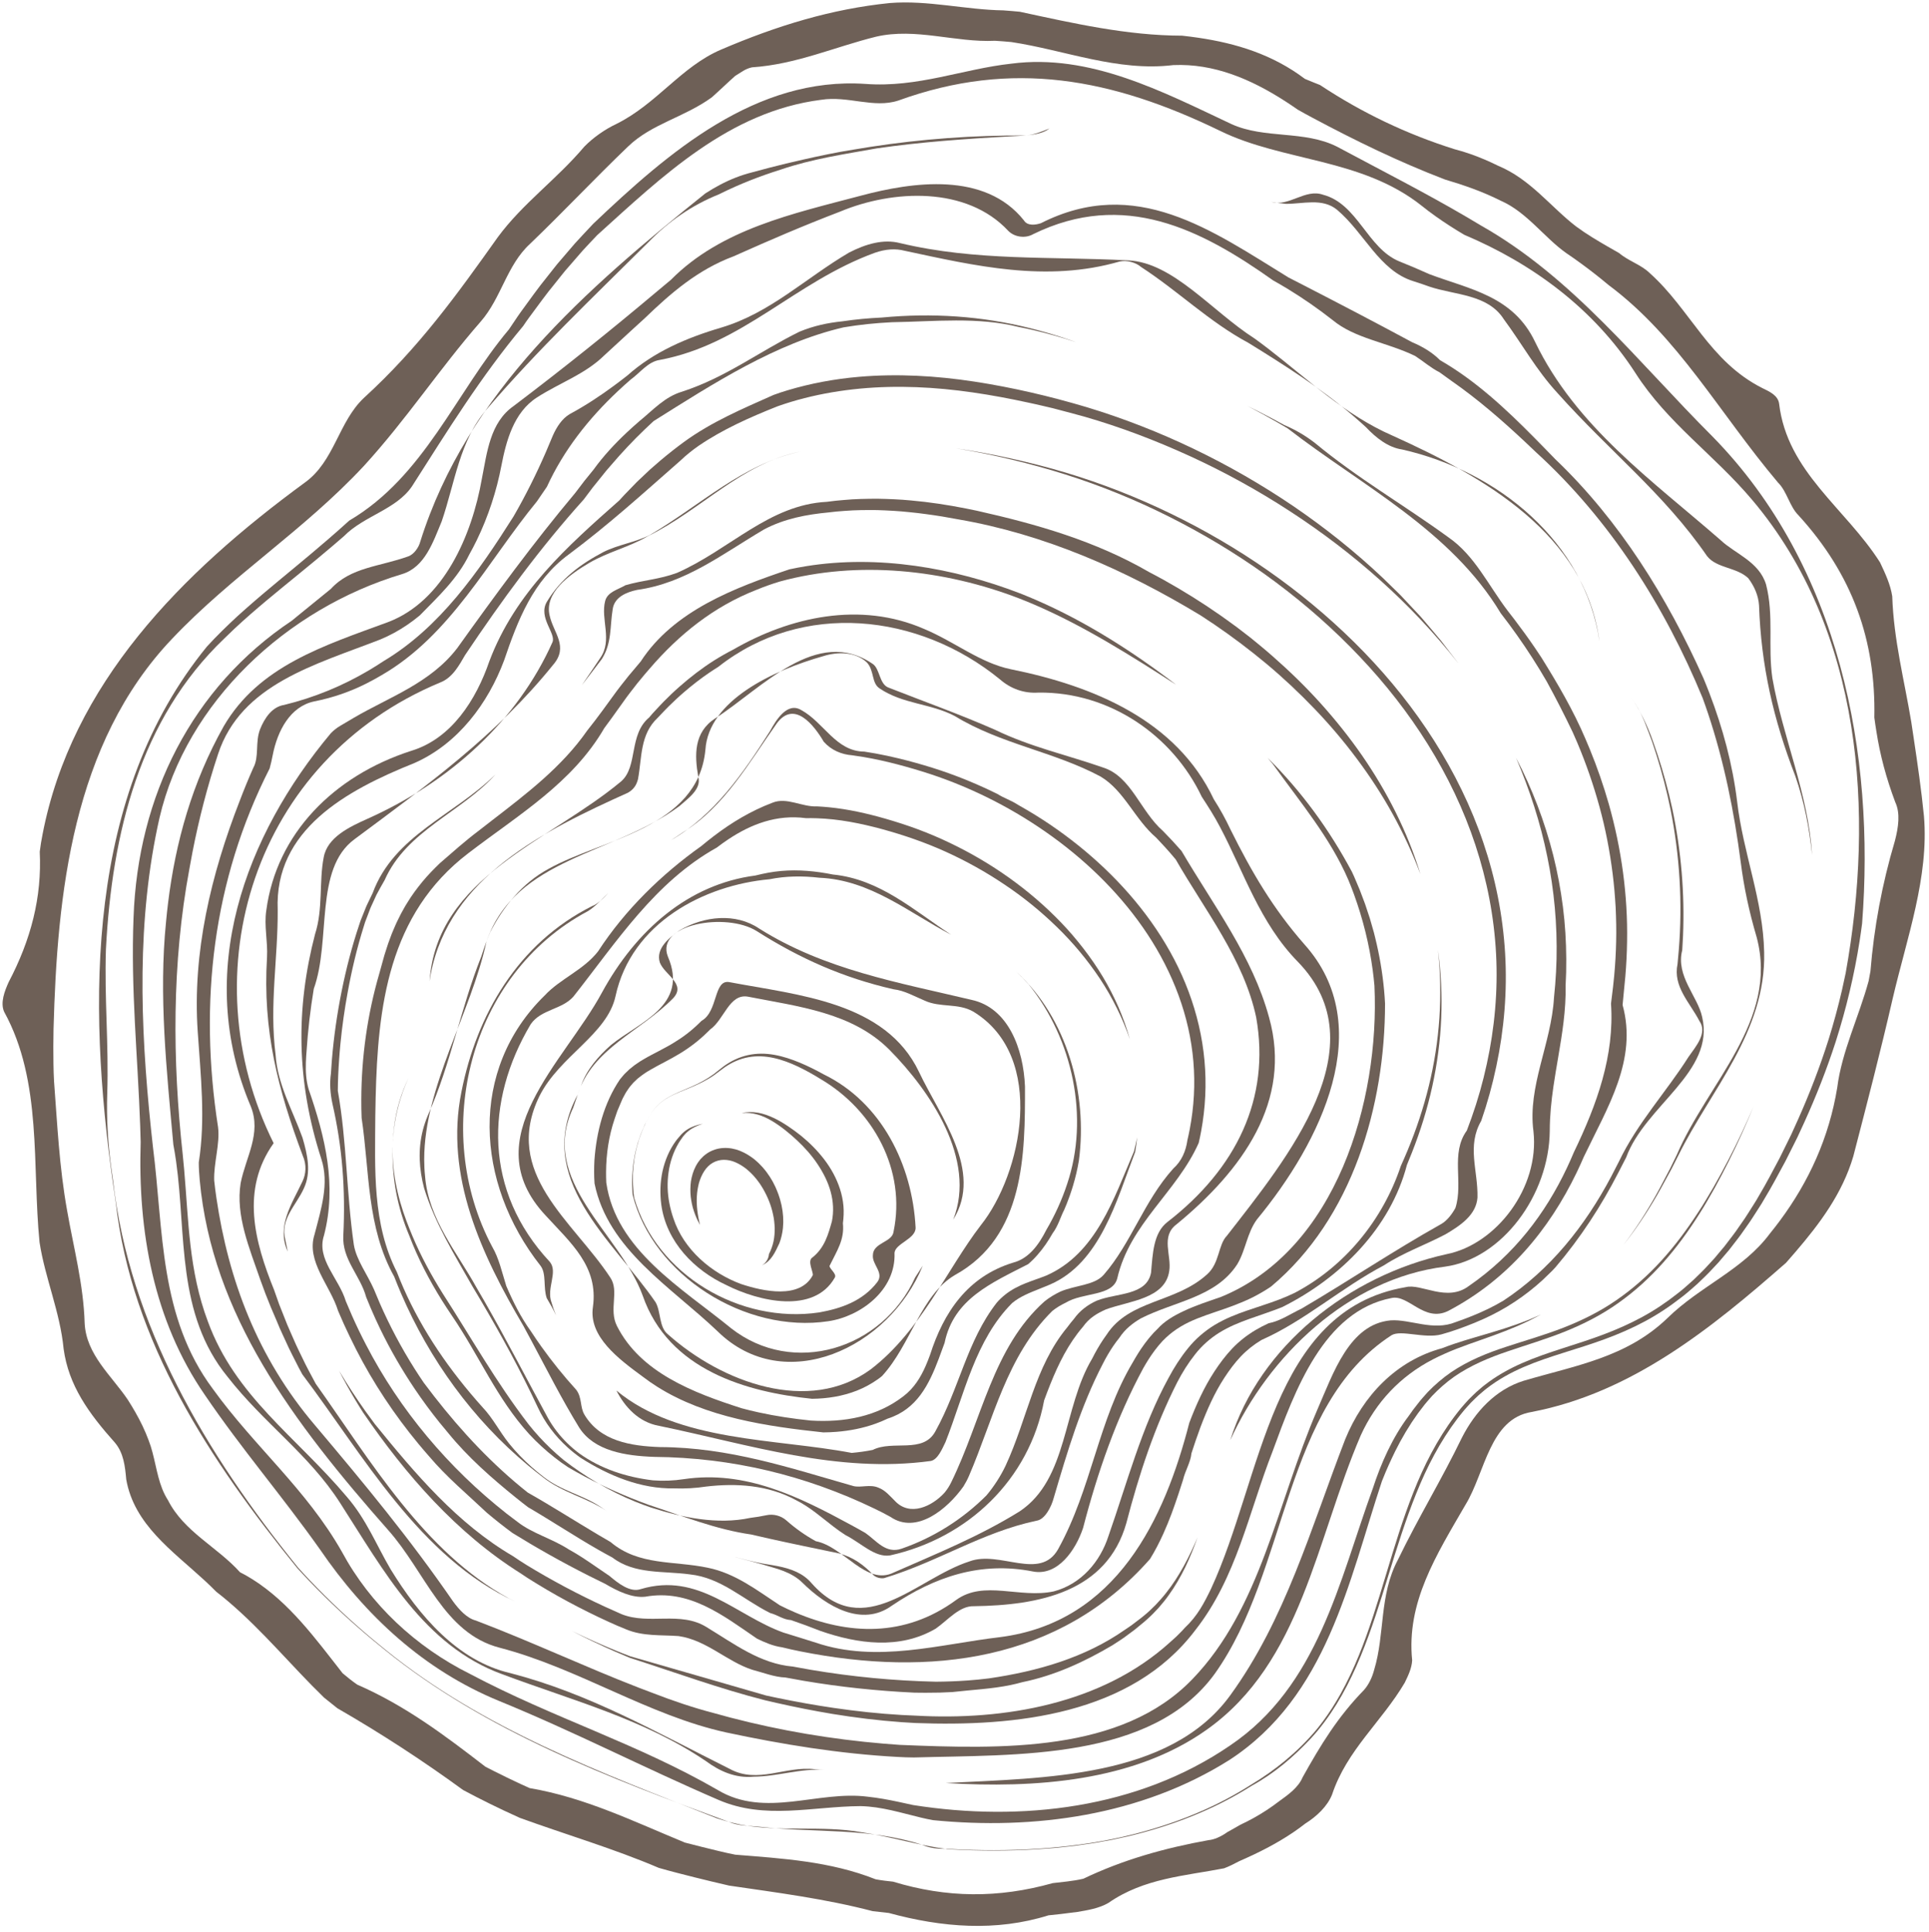 <?xml version="1.0" encoding="UTF-8" standalone="no"?><svg xmlns="http://www.w3.org/2000/svg" xmlns:xlink="http://www.w3.org/1999/xlink" fill="#000000" height="1662.2" preserveAspectRatio="xMidYMid meet" version="1" viewBox="-2.2 -2.1 1659.7 1662.2" width="1659.7" zoomAndPan="magnify"><g><g fill="#6e6057"><g id="change1_2"><path d="m34.411,715.788c25.035-129.639,119.227-224.687,225.659-302.656,25.619-18.36,28.869-52.261,50.92-72.937,47.383-43.28,80.106-88.98,115.147-138.247,21.477-29.165,50.377-49.451,74.458-77.939,7.576-7.76,17.756-14.844,27.259-19.323,35.07-17.293,55.923-49.4,90.316-64.089,48.479-20.758,95.267-35.006,145.232-40.089,32.651-2.634,65.198,5.825,97.636,6.313,4.763.328,9.491.737,14.206,1.192,46.234,9.947,92.14,20.487,139.678,20.582,4.686.514,9.355,1.105,14,1.792,32.512,4.814,63.831,14.366,91.591,35.372,4.394,1.873,8.756,3.566,13.092,5.319,36.098,23.897,74.427,42.197,115.611,55.183,4.895,1.241,9.569,2.704,14.126,4.312,4.095,1.444,8.1,3.007,12.021,4.681,3.922,1.674,7.76,3.458,11.492,5.306,27.831,11.55,45.227,35.529,67.257,52.372,8.749,6.443,18.078,11.995,27.449,17.383,3.124,1.796,6.252,3.574,9.359,5.354,8.267,7.045,18.682,9.751,26.442,17.327,34.946,31.319,51.173,75.841,96.637,98.775,6.171,2.994,13.644,6.325,14.557,13.512,6.959,58.792,57.241,89.927,86.825,136.53,4.48,9.503,8.959,19.006,10.497,29.135,1.28,37.858,10.424,72.201,16.371,108.145.679,4.52,1.36,9.03,2.036,13.535,3.381,22.522,6.64,44.892,8.877,67.48,4.407,52.569-14.673,104.594-26.904,157.009-10.54,45.905-22.043,90.17-33.884,135.737-9.432,32.017-28.83,57.886-49.905,82.43-2.634,3.068-5.295,6.116-7.967,9.159-63.887,56.058-132.593,111.865-218.88,128.357-36.27,5.863-39.961,52.158-56.856,79.734-25.199,43.486-51.023,84.029-45.94,133.994-.39,6.848-3.383,13.019-6.377,19.19-19.889,33.747-49.803,57.939-62.556,96.32-4.009,10.077-13.225,18.801-23.18,25.032-3.376,2.647-6.861,5.173-10.435,7.591-14.299,9.674-30.045,17.62-46.138,24.607-4.268,2.277-8.607,4.468-13.131,6.181-33.702,6.54-68.957,8.498-99.496,29.748-8.201,4.818-18.33,6.355-26.772,7.795-4.652.649-9.346,1.239-14.083,1.769-3.553.398-7.13.765-10.743,1.153-45.206,14.16-91.501,10.468-137.354-2.022-4.611-.482-9.258-1.003-13.95-1.585-40.783-10.674-82.496-15.954-123.501-21.978-4.872-1.117-9.778-2.269-14.719-3.454-9.882-2.37-19.904-4.876-30.07-7.518-5.266-1.369-10.512-2.783-15.731-4.287-38.744-16.559-80.067-28.688-119.579-43.038-4.739-2.13-9.456-4.304-14.142-6.52-7.811-3.693-15.536-7.502-23.175-11.426-3.819-1.962-7.618-3.953-11.4-5.976-35.484-25.844-71.158-49.013-108.159-70.337-3.848-3.011-7.661-6.057-11.437-9.136-28.424-27.576-52.424-57.221-82.509-82.795-3.343-2.84-6.765-5.63-10.325-8.361-25.996-26.67-60.909-47.732-73.744-82.818-1.605-4.386-2.864-8.991-3.706-13.827-1.01-11.18-2.209-22.611-9.63-31.488-22.603-25.332-39.999-49.31-44.273-80.997-2.972-31.349-16.073-61.16-20.685-91.545-6.569-65.64,2.587-138.311-30.462-198.324-3.516-7.863.493-17.94,3.825-25.413,19.263-36.689,28.736-73.143,26.805-112.343.577-4.986,1.425-9.942,2.417-14.937Zm1572.717,117.801c3.057-37.634,9.927-74.765,21.04-112.182,3.045-11.717,4.788-23.773.308-33.276-7.801-20.79-13.082-40.578-16.199-60.672-.675-4.03-1.263-8.072-1.805-12.167,1.35-66.303-18.68-122.933-65.189-173.934-7.76-7.576-9.923-20.646-17.683-28.223-50.989-60.505-85.626-125.1-145.72-169.924-3.827-3.198-7.741-6.372-11.724-9.493-7.966-6.242-16.2-12.259-24.738-18.03-18.801-13.225-33.931-35.225-56.209-44.996-3.818-1.901-7.776-3.748-11.809-5.492-8.066-3.488-16.393-6.515-24.925-9.289-3.792-1.233-7.625-2.416-11.493-3.567-39.822-15.291-76.686-33.245-114.078-53.21-4.155-2.218-8.315-4.474-12.486-6.867-28.909-20.177-60.055-36.141-94.148-38.238-4.262-.262-8.576-.309-12.968-.119-48.039,5.833-93.216-12.856-139.304-19.823-4.674-.436-9.352-.823-14.119-1.099-34.023,1.646-68.159-11.394-102.163-3.553-35.644,8.805-68.736,23.832-106.933,26.415-5.884,1.251-9.503,4.48-14.424,7.37-7.238,6.458-12.835,11.953-20.073,18.411-23.978,17.396-51.76,22.685-72.171,42.398-29.627,28.436-54.672,55.284-84.299,83.721-20.073,18.411-24.574,46.428-42.381,66.817-35.614,40.779-63.417,83.588-100.333,124.029-52.068,55.961-113.434,94.217-165.164,148.876-85.991,90.23-98.942,220.289-102.072,335.922-.106,5.027-.165,10.039-.176,15.038s.025,9.983.108,14.953c.083,4.97.22,9.943.514,15.059,2.812,36.706,4.431,73.263,11.257,111.172,5.576,32.025,14.094,63.426,15.087,97.04,1.383,26.766,23.075,44.912,37.017,65.495,2.303,3.598,4.541,7.277,6.676,11.036,4.271,7.518,8.129,15.356,11.254,23.776,1.336,3.382,2.409,6.866,3.35,10.401,3.767,14.138,5.441,29.089,13.375,41.343,13.777,27.207,42.368,40.197,61.982,62.001,3.838,1.941,7.485,4.034,11.004,6.26,31.659,20.073,53.831,50.732,77.271,80.646,4.062,3.457,8.245,6.777,12.579,9.801,41.397,18.062,75.093,43.497,110.291,70.64,2.482,1.288,4.974,2.563,7.481,3.829,7.505,3.789,15.11,7.473,22.811,11.049,2.588,1.202,5.187,2.391,7.807,3.521,47.575,8.106,89.472,28.723,133.531,46.863,4.907,1.275,9.785,2.518,14.633,3.729s9.668,2.389,14.458,3.535c4.79,1.146,9.552,2.26,14.306,3.165,40.468,3.285,81.556,5.624,120.736,21.177,5.044.937,10.071,1.522,15.045,2.041,45.971,14.003,90.339,14.415,137.252,1.258,4.181-.435,8.32-.907,12.42-1.425,4.743-.598,9.428-1.288,13.979-2.372,34.011-16.308,69.993-26.415,107.903-33.241,4.244-.287,10.467-2.839,16.056-6.912,3.745-2.042,7.437-4.151,11.092-6.276,7.878-3.663,15.472-7.883,22.691-12.621,3.61-2.369,7.125-4.867,10.536-7.49,8.178-5.868,16.717-11.988,20.387-20.763,15.593-27.914,30.171-51.922,52.899-75.203,3.957-4.531,6.951-10.702,8.642-17.212,9.422-30.908,4.184-64.235,20.454-94.753,17.961-37.028,37.173-68.171,55.135-105.198,11.298-22.081,28.767-41.169,52.98-48.775,45.147-13.284,88.603-20.059,123.828-53.991,27.987-27.473,64.984-41.486,88.171-72.794,2.945-3.62,5.802-7.294,8.567-11.022,24.884-33.551,42.303-71.501,49.308-114.503,3.876-30.959,18.505-60.513,27.01-91.7.571-2.792,1.089-5.598,1.552-8.382Z"/></g><g id="change1_1"><path d="m624.775,1565.487c-102.638-37.726-208.954-77.863-295.4-147.61-3.904-3.13-7.73-6.252-11.521-9.415-18.959-15.817-37.066-32.663-54.151-50.492-3.417-3.566-6.793-7.171-10.097-10.817-74.78-92.067-142.672-194.49-156.251-314.95-.769-5.073-1.515-10.143-2.237-15.235-22.378-157.62-23.076-335.464,80.615-462.619,2.095-2.306,4.225-4.575,6.385-6.814,4.319-4.478,8.757-8.837,13.248-13.124l6.796-6.37,6.93-6.205c2.296-2.087,4.652-4.094,6.995-6.119,2.35-2.014,4.675-4.066,7.046-6.05,18.889-15.988,38.133-31.421,56.733-47.535,3.105-2.68,6.193-5.377,9.265-8.092s6.125-5.449,9.159-8.203c64.572-37.982,91.668-110.161,137.395-164.5l5.231-7.757c1.756-2.557,3.413-5.182,5.285-7.66,7.346-10.007,14.468-20.183,22.333-29.81l5.774-7.314c.969-1.214,1.91-2.45,2.903-3.645l3.033-3.54,12.136-14.159c4.154-4.625,8.468-9.111,12.696-13.673l3.189-3.389c64.686-61.498,140.005-126.705,234.235-120.285,44.993,3.353,83.969-12.925,125.446-17.434,67.618-8.835,129.956,24.043,189.403,52,28.591,12.989,62.595,5.148,90.847,19.439,37.822,20.253,75.572,39.444,111.761,60.655,4.021,2.357,8.023,4.738,12.003,7.149,79.107,44.679,135.201,117.63,199.209,181.518,109.892,111.948,140.036,274.053,128.774,419.113-.643,4.999-1.343,9.931-2.108,14.839-4.593,29.448-11.569,58.515-20.615,86.876-7.651,23.609-16.738,46.725-26.99,69.291l-3.89,8.443-1.945,4.221c-.665,1.399-1.381,2.773-2.069,4.161l-8.334,16.613c-5.91,10.89-11.661,21.853-18.119,32.47l-2.362,4.011c-.796,1.331-1.668,2.619-2.498,3.93l-5.04,7.834c-1.636,2.639-3.439,5.171-5.236,7.706l-5.369,7.62c-1.819,2.519-3.781,4.936-5.665,7.409l-2.853,3.689-1.429,1.843-1.513,1.777-6.051,7.108-1.513,1.776c-.517.581-1.062,1.139-1.591,1.709l-3.198,3.404c-4.167,4.63-8.746,8.866-13.227,13.194-2.298,2.103-4.693,4.102-7.035,6.157-2.312,2.092-4.792,3.984-7.254,5.898-9.821,7.673-20.258,14.595-31.261,20.457-10.988,5.887-22.443,10.834-34.092,15.116-11.648,4.298-23.483,7.944-35.241,11.647-11.751,3.712-23.436,7.542-34.661,12.402-11.219,4.842-21.956,10.785-31.593,18.242-1.256.866-2.368,1.911-3.539,2.882l-3.48,2.958c-2.272,2.025-4.377,4.234-6.576,6.341-2.119,2.188-4.069,4.538-6.114,6.799-2.004,2.3-3.808,4.79-5.722,7.175-7.419,9.746-13.992,20.137-19.84,30.927-5.867,10.785-10.978,21.986-15.568,33.399-4.607,11.409-8.739,23.016-12.629,34.709-7.776,23.391-14.566,47.138-22.4,70.575-7.818,23.416-16.751,46.621-28.914,68.212-6.084,10.776-13,21.106-20.893,30.659-1.981,2.381-4.027,4.708-6.133,6.976-14.826,15.724-30.941,29.604-50.609,40.418-3.488,2.2-7.015,4.33-10.583,6.39-7.136,4.12-14.433,7.959-21.872,11.5-22.343,10.579-45.81,18.682-69.787,24.595-2.977.825-6.014,1.399-9.026,2.074l-9.051,1.965-9.116,1.636c-3.044.511-6.065,1.161-9.13,1.547l-9.166,1.321-4.584.651-4.602.508-9.204,1.016c-3.066.364-6.151.517-9.225.786-24.614,1.968-49.346,2.244-74.011,1.234-4.111-.171-8.221-.38-12.318-.641-25.268-3.312-48.364-10.704-73.777-14.528-34.526-6.193-69.494.008-104.088-6.556-3.519-.758-6.993-1.565-10.457-2.429Zm0,0c8.885,3.764,17.373,3.191,26.825,4.257,47.259,5.332,92.98.536,139.172,15.319,7.473,3.332,14.321,3.722,22.344,3.646,4.095.257,8.203.459,12.313.625,24.655.975,49.372.664,73.965-1.336,24.577-2.03,49.077-5.61,72.99-11.686,23.916-6.001,47.301-14.183,69.54-24.823,7.404-3.562,14.664-7.419,21.761-11.554,3.548-2.068,7.056-4.205,10.527-6.415,20.904-12.519,40.3-28.326,56.255-47.361,1.949-2.379,3.837-4.805,5.668-7.275,5.49-7.41,10.456-15.207,14.958-23.258,12.01-21.502,20.813-44.643,28.43-68.067,7.659-23.437,14.284-47.219,21.922-70.727,3.822-11.752,7.892-23.436,12.449-34.947,4.54-11.514,9.616-22.843,15.471-33.783,5.836-10.945,12.422-21.516,19.886-31.46,1.929-2.439,3.736-4.967,5.768-7.333,2.076-2.33,4.058-4.747,6.214-7.005,2.238-2.178,4.384-4.457,6.702-6.551l3.552-3.061c1.196-1.006,2.334-2.085,3.615-2.984,9.846-7.727,20.83-13.898,32.222-18.905,11.401-5.027,23.185-8.973,34.935-12.773,11.756-3.79,23.496-7.496,34.979-11.822,11.484-4.311,22.708-9.252,33.443-15.096,10.749-5.82,20.913-12.664,30.481-20.243,2.397-1.89,4.814-3.757,7.065-5.825,2.281-2.031,4.614-4.003,6.853-6.079,4.365-4.278,8.827-8.455,12.889-13.034l3.117-3.363c.516-.564,1.047-1.114,1.551-1.688l1.475-1.758,5.902-7.028,1.476-1.757,1.394-1.825,2.785-3.652c1.838-2.448,3.754-4.837,5.529-7.332l5.242-7.549c1.755-2.511,3.516-5.017,5.114-7.637l4.923-7.768c.811-1.301,1.662-2.575,2.44-3.897l2.308-3.981c6.304-10.519,11.949-21.462,17.739-32.302l8.155-16.535c.673-1.381,1.374-2.749,2.024-4.14l1.9-4.198,3.8-8.396c10.011-22.438,18.855-45.392,26.266-68.801,4.38-14.061,8.244-28.284,11.555-42.629,1.104-4.782,2.146-9.577,3.126-14.386,24.951-137.907,14.335-294.938-80.22-407.07-32.916-39.13-73.121-66.257-100.778-109.58-35.704-55.143-88.2-93.802-147.205-118.77-4.199-2.48-8.38-5.065-12.507-7.729-8.252-5.327-16.284-10.966-23.948-17.128-51.819-41.263-119.386-37.974-173.626-64.578-92.569-44.904-178.546-61.687-276.755-26.056-21.272,6.981-43.353-4.317-66.552-.617-79.048,10.034-136.663,65.943-192.497,116.36-2.093,2.208-4.203,4.424-6.305,6.649-2.102,2.225-4.195,4.458-6.249,6.726l-12.047,13.875-3.013,3.468c-.987,1.171-1.923,2.386-2.887,3.576l-5.745,7.178c-7.824,9.442-14.928,19.453-22.255,29.292-1.867,2.435-3.523,5.023-5.277,7.54-36.307,43.405-65.125,90.12-95.583,137.798-13.563,20.103-41.344,25.392-58.639,43.021-3.111,2.703-6.238,5.396-9.379,8.071-18.823,16.084-38.203,31.413-57.099,47.192-9.415,7.91-18.726,15.947-27.679,24.322-2.984,2.792-5.93,5.622-8.832,8.505-72.528,69.329-96.601,167.31-101.77,267.425-1.375,42.728,2.509,81.263,1.135,123.99-.687,21.364.591,41.849,3.198,62.099.521,4.05,1.096,8.091,1.719,12.127,14.114,125.297,79.976,235.531,159.202,333.629,3.272,3.656,6.629,7.272,10.027,10.849,16.989,17.885,35.005,34.799,53.914,50.648,3.782,3.17,7.6,6.298,11.504,9.44,83.913,68.086,185.36,105.568,284.841,144.823,3.354,1.09,6.798,2.126,10.292,3.104Z"/><path d="m1091.837,171.675c15.095,4.254,28.945-11.604,44.229-6.242,29.944,7.782,38.072,46.03,65.7,57.379,4.412,1.742,8.768,3.534,13.069,5.376,4.301,1.842,8.548,3.736,12.705,5.581,34.687,13.095,72.156,18.662,91.038,58.315,35.212,73.083,101.014,119.37,159.917,170.812,12.291,11.533,32.783,18.248,38.8,37.88,6.929,26.818,1.465,53.194,5.452,80.637,8.989,50.98,31.049,99.798,34.153,152.029-2.398-22.861-6.437-44.758-14.381-67.67-19.117-49.443-29.46-95.216-31.263-147.108-.574-8.488-4.09-16.351-9.246-23.25-10.026-9.555-27.002-8.407-35.387-18.925-37.344-54.179-83.669-89.845-128.876-140.509-18.411-20.073-29.636-41.057-46.068-63.396-13.829-21.662-41.897-20.617-64.181-28.114-4.376-1.584-8.884-3.15-13.493-4.579-29.606-9.084-42.029-41.499-65.986-61.623-12.629-10.231-29.319-4.839-43.707-4.968-3.767-.325-7.896-.867-12.475-1.625Z"/><path d="m1506.602,949.732c-6.488,16.029-13.634,31.798-21.387,47.266-3.869,7.738-7.904,15.394-12.058,22.985-4.331,7.494-8.483,15.101-13.215,22.364-9.238,14.65-19.428,28.754-30.965,41.745-11.521,12.99-24.436,24.81-38.663,34.863-14.168,10.155-29.818,18.133-45.937,24.642-8.074,3.242-16.282,6.089-24.5,8.842-8.225,2.734-16.463,5.335-24.608,8.134-16.303,5.486-32.2,12.157-46.186,21.821-6.932,4.895-13.314,10.505-19.16,16.64-2.755,3.229-5.657,6.304-8.176,9.771-1.291,1.698-2.625,3.364-3.881,5.088l-3.648,5.263c-.603.88-1.228,1.746-1.813,2.638l-1.701,2.715-3.402,5.428-3.176,5.571-1.588,2.784-1.485,2.845-2.959,5.695-2.771,5.795c-1.895,3.839-3.52,7.814-5.262,11.729-1.112,2.635-2.193,5.283-3.246,7.943-28.864,87.131-47.391,185.164-131.094,239.853-76.466,48.231-168.585,60.427-255.101,51.882-3.486-.62-6.926-1.371-10.351-2.187-17.076-4.068-33.899-9.526-52.044-9.898-41.764.266-82.329,11.961-122.299-5.375-64.993-28.009-123.763-58.569-189.094-85.276-64.029-26.368-114.495-72.839-153.767-130.299-32.526-45.978-66.744-85.447-98.932-132.727-44.428-64.359-57.742-141.481-55.303-217.738-.113-4.674-.254-9.327-.418-13.962-2.136-60.255-8.15-117.503-5.724-178.981,3.58-104.697,50.124-198.229,136.236-255.669,2.287-1.874,4.521-3.706,6.756-5.533,6.71-5.477,13.431-10.916,20.124-16.372,2.231-1.819,4.459-3.639,6.685-5.432,17.008-18.685,42.134-19.105,66.686-28.013,4.582-1.589,8.878-7.422,10.231-12.629,40.343-128.5,142.633-217.274,245.246-299.607,4.121-2.672,8.325-5.165,12.651-7.442,8.651-4.554,17.781-8.241,27.592-10.695,9.731-2.683,19.44-5.198,29.141-7.544,4.85-1.173,9.698-2.304,14.543-3.39,14.195-3.211,28.906-6.337,43.645-8.649,4.876-.84,9.745-1.632,14.615-2.381,43.836-6.739,88.176-10.021,134.238-9.778,7.186-.912,13.409-3.465,19.631-6.017-5.259,4.193-12.445,5.105-19.631,6.017-38.011,2.064-76.682,4.323-114.614,9.159-4.742.605-9.472,1.249-14.187,1.939-28.281,5.064-55.724,9.051-82.75,18.271-4.446,1.396-8.861,2.865-13.243,4.412-8.764,3.093-17.394,6.496-25.869,10.247-4.767,2.11-9.483,4.328-14.151,6.666-23.178,9.279-43.538,23.446-60.669,41.232-48.736,48.488-94.817,92.106-138.684,143.249-23.743,27.186-27.67,63.691-39.071,96.864-7.34,17.55-14.394,39.344-34.025,45.361-99.46,29.747-185.686,110.187-208.795,209.809-19.761,87.405-16.633,177.968-7.346,267.26.552,5.294,1.126,10.584,1.724,15.91,9.179,72.163,5.231,146.188,51.637,208.281,35.755,49.597,80.44,86.226,110.936,140.016,24.377,45.25,63.515,81.828,110.281,105.1,72.076,38.188,143.005,59.4,213.103,99.854,40.882,24.522,86.132.146,129.147,5.765,9.018.954,17.703,2.593,26.25,4.402,4.273.905,8.516,1.853,12.758,2.782,92.926,14.593,193.195,3.124,272.655-51.277,75.841-51.173,93.64-141.056,122.766-221.047,7.053-21.794,17.049-44.214,30.959-62.532l3.799-5.355c1.308-1.755,2.695-3.453,4.038-5.181,2.608-3.507,5.677-6.71,8.573-10.021,6.149-6.324,12.863-12.095,20.119-17.101,14.637-9.886,31.052-16.528,47.527-21.88,8.239-2.733,16.52-5.25,24.733-7.883,8.206-2.653,16.372-5.389,24.381-8.506,15.98-6.276,31.473-13.902,45.565-23.733,14.148-9.726,27.063-21.235,38.65-33.965,11.605-12.726,21.906-26.623,31.311-41.08,4.825-7.158,9.08-14.675,13.518-22.083,4.263-7.513,8.411-15.094,12.396-22.762,7.983-15.328,15.369-30.972,22.106-46.899Z"/><path d="m707.398,1520.85c-20.419-1.676-40.389,5.643-61.271,5.776-15.674,1.486-29.319-4.84-40.985-13.43-53.173-36.056-114.363-51.957-175.163-74.707-67.31-24.441-101.947-89.036-139.579-147.459-26.693-41.683-65.597-68.471-96.872-108.564-44.034-54.032-35.333-121.922-44.191-185.148-.681-4.864-1.467-9.7-2.385-14.499-5.791-64.132-12.698-128.47-6.272-191.949.491-5.295,1.056-10.572,1.7-15.836,6.439-52.641,20.801-103.954,47.853-152.138,30.171-51.922,86.124-69.348,141.451-89.716,47.803-18.154,72.141-74.372,80.753-123.558,4.45-22.471,6.972-48.222,27.332-62.389,44.498-33.705,83.218-64.827,124.852-99.861,3.469-2.919,6.947-5.83,10.418-8.69,43.303-43.79,105.088-56.92,163.306-72.367,44.809-11.983,106.881-20.869,140.423,21.204,2.891,4.921,10.077,4.008,14.659,2.42,81.623-41.331,147.087,6.257,212.967,46.696,4.417,2.267,8.821,4.532,13.22,6.796,30.787,15.855,61.249,31.743,93.253,48.978,8.775,3.67,17.212,8.642,23.946,15.406,3.818,2.196,7.562,4.494,11.239,6.884,29.416,19.116,54.549,44.07,78.936,69.083,3.048,3.127,6.085,6.254,9.122,9.376,55.107,52.617,96.254,118.904,127.368,188.425,1.777,4.268,3.493,8.556,5.143,12.862,11.55,30.147,19.89,61.231,23.782,93.05,5.135,44.419,22.376,85.036,23.267,129.742,1.649,68.53-46.124,118.658-73.827,174.831l-5.845,11.534c-2.019,3.807-4.128,7.565-6.188,11.349-2.088,3.769-4.096,7.579-6.281,11.295-8.662,14.896-18.18,29.317-28.92,42.785,10.526-13.635,19.802-28.185,28.214-43.187,2.121-3.742,4.068-7.581,6.093-11.376,1.996-3.81,4.043-7.594,5.998-11.424l5.652-11.606c26.427-61.765,87.608-115.358,68.697-186.984-6.642-22.574-11.019-43.169-13.756-64.728-5.679-43.469-14.329-86.561-28.023-127.623-1.522-4.562-3.105-9.1-4.754-13.61-32.395-78.62-79.662-153.446-143.403-211.496-3.232-3.095-6.485-6.182-9.766-9.257-19.69-18.447-40.41-36.443-62.882-52.074-3.445-2.541-6.91-5.054-10.385-7.489-6.991-3.429-13.788-9.365-20.923-13.999-24.685-11.974-51.738-14.835-71.164-31.002-12.279-9.635-24.918-18.381-37.869-26.32-4.329-2.649-8.693-5.209-13.178-7.705-62.095-44.022-128.338-77.915-206.342-39.813-6.561,3.854-16.013,2.788-21.507-2.809-35.858-38.505-99.181-35.503-144.38-16.673-32.415,12.424-60.586,24.561-92.038,38.625-30.775,11.46-54.128,31.798-76.305,53.193-3.806,3.434-7.625,6.932-11.46,10.461-7.67,7.058-15.404,14.237-23.301,21.45-16.792,16.484-38.064,23.464-58.085,36.329-20.021,12.865-26.449,37.601-30.561,58.77-4.043,21.286-11.13,43.376-21.199,64.072-2.014,4.139-4.147,8.223-6.407,12.242-10.163,20.889-26.617,36.071-42.602,52.435-3.426,2.836-6.967,5.511-10.624,8.007-7.314,4.992-15.091,9.268-23.326,12.687-55.665,21.67-119.768,38.368-139.575,98.543-9.2,27.743-16.479,55.928-22.033,84.413-.926,4.747-1.804,9.503-2.635,14.27-15.173,81.371-14.642,164.899-5.76,245.971.447,4.373.865,8.741,1.247,13.105,3.818,43.644,3.961,86.921,20.413,130.575,23.546,64.492,75.755,98.907,119.322,150.534,17.109,19.734,25.391,41.344,37.918,62.668,24.428,39.704,57.344,78.835,103.249,89.374,67.7,17.593,124.491,50.42,188.469,82.334,24.347,13.276,47.987-2.818,73.334.304,2.705.145,5.528.368,8.429.635Z"/><path d="m1323.587,1128.982c-3.32,1.722-6.622,3.501-9.974,5.186-3.405,1.561-6.773,3.235-10.224,4.711-6.905,2.942-13.912,5.67-20.967,8.213-14.079,5.165-28.393,9.632-41.865,15.717-3.37,1.493-6.697,3.08-9.945,4.758-27.951,14.465-49.038,36.782-62.028,65.373-38.681,90.016-50.749,195.287-132.526,253.256-63.057,44.766-147.939,50.505-224.568,45.879,84.543-4.436,192.859-4.085,244.743-75.382,47.589-65.464,69.19-143.24,98.942-220.289,15.358-37.704,44.021-67.781,83.357-78.446,3.536-1.379,7.095-2.655,10.668-3.86,10.719-3.616,21.561-6.591,32.288-9.82,7.172-2.107,14.266-4.41,21.307-6.901,3.531-1.218,6.984-2.635,10.488-3.946,3.449-1.433,6.861-2.966,10.303-4.448Z"/><path d="m1400.948,597.394c7.68,11.346,14.087,24.129,19.016,38.205,1.318,3.708,2.634,7.533,3.91,11.392,5.102,15.438,9.401,31.146,12.826,47.059,7.592,35.821,10.68,72.616,9.164,109.249-.168,4.07-.394,8.139-.676,12.203-5.729,22.233,13.358,39.702,17.11,57.355,11.306,47.413-48.993,76.218-65.336,120.887-2.2,4.281-4.329,8.496-6.519,12.679-14.923,29.111-32.842,56.64-54.263,81.807-.878.939-1.73,1.901-2.629,2.82l-2.756,2.701c-7.237,7.314-15.173,13.954-23.535,19.987-8.367,6.029-17.24,11.382-26.485,15.943-9.243,4.567-18.806,8.406-28.447,11.827-4.82,1.717-9.655,3.284-14.407,4.557-14.405,3.859-34.559-4.159-42.76.659-93.545,60.47-88.659,202.113-152.128,291.247-54.201,74.864-170.954,69.541-258.883,72.115-4.823-.013-9.425-.206-14.015-.461-50.064-2.693-99.885-10.882-147.471-21.065-67.074-14.651-127.382-55.34-195.081-72.933-48.171-12.518-63.669-65.19-95.96-101.378-81.687-92.537-151.372-185.219-161.997-301.017-.462-5.035-.794-10.113-.8-15.169,5.879-37.306,1.656-74.539-.926-112.736-4.591-67.905,11.362-134.641,36.142-198.325,1.798-4.746,3.666-9.479,5.605-14.198,1.939-4.719,3.949-9.423,6.031-14.113,5.31-9.739,1.508-21.846,5.854-33.224,4.008-10.077,10.621-19.477,20.749-21.015,26.309-6.43,50.41-16.52,72.447-29.5,4.407-2.596,8.732-5.307,12.975-8.128,48.637-28.992,82.037-77.296,111.94-124.558,2.611-4.513,5.133-9.04,7.585-13.598,9.807-18.233,18.529-37.032,26.238-56.003,3.332-7.473,7.966-14.608,14.527-18.462,13.575-7.313,26.013-15.547,37.884-24.291,3.957-2.915,7.851-5.886,11.659-8.871,22.731-20.328,50.902-32.465,81-41.321,42.205-12.659,72.171-42.398,109.896-64.56,14.424-7.37,29.473-11.799,43.794-8.077,65.434,15.615,129.095,11.311,196.272,14.87,38.484,1.662,72.025,43.734,108.662,67.17,4.032,2.896,7.952,5.841,11.829,8.828,34.812,26.861,66.202,57.1,107.147,74.888,79.601,35.974,165.608,84.732,177.805,176.851-12.586-85.271-87.061-146.32-169.758-165.031-12.056-1.743-22.419-9.996-31.143-19.212-27.543-25.424-58.223-45.764-89.383-65.255-3.895-2.437-7.806-4.862-11.779-7.298-33.724-18.093-60.233-44.44-92.34-65.292-4.531-3.957-12.342-5.987-18.227-4.737-63.139,18.338-124.667,3.738-185.232-9.221-7.811-2.03-16.3-1.456-25.464,1.722-69.074,25.134-113.618,78.881-185.193,92.247-10.128,1.537-16.741,10.938-25.126,16.997-3.67,3.2-7.366,6.53-10.981,9.928-25.305,23.788-46.645,50.941-60.933,82.162-4.301,6.295-8.616,12.609-8.616,12.609-42.111,51.158-74.025,115.136-133.74,149.593-4.271,2.51-8.67,4.948-13.206,7.228-13.606,6.839-28.416,12.095-44.736,15.3-20.595,4.377-31.554,25.156-35.666,46.325-.721,3.843-1.607,7.629-2.627,11.372-48.94,96.143-61.009,201.414-44.384,308.582,1.824,14.373-3.876,30.959-3.308,45.955.519,5.021,1.175,10.055,1.915,15.073,10.362,70.249,35.118,137.218,84.821,195.536,43.567,51.627,81.639,97.657,118.983,151.836,5.156,6.899,11.614,14.137,19.426,16.167,47.833,18.163,93.476,39.699,140.067,57.745,4.236,1.641,8.479,3.252,12.732,4.83,16.869,6.534,34.758,12.572,51.681,16.967,4.783,1.356,9.577,2.659,14.382,3.915,43.251,11.3,87.47,18.72,132.235,22.49,4.522.381,9.049.724,13.581,1.031,87.476,3.575,190.871,6.818,251.817-56.565,58.968-61.117,72.522-150.714,107.533-231.955,13.666-31.195,27.435-73.481,63.028-76.74,16.976-1.148,36.454,9.473,55.917,1.508,4.757-1.65,9.47-3.394,14.118-5.271,4.648-1.877,9.232-3.887,13.731-6.07,4.499-2.18,8.9-4.548,13.195-7.094,40.59-26.763,70.327-64.445,92.807-106.82,2.248-4.237,4.449-8.532,6.646-12.895,15.928-33.331,40.972-60.179,59.846-90.02,6.612-9.4,16.505-20.728,9.422-30.908-8.334-16.064-22.89-29.576-18.832-49.068.39-4.012.759-8.041,1.081-12.076,3.252-40.343.834-81.153-7.112-120.903-3.202-15.899-7.28-31.618-12.167-47.089-1.222-3.868-2.484-7.701-3.748-11.419-3.881-10.102-7.684-22.209-14.583-32.809-1.203-1.95-2.425-3.833-3.671-5.666Z"/><path d="m441.273,1375.991c-82.466-37.998-130.594-125.556-183.338-195.525-2.043-3.714-4.038-7.454-5.896-11.266-1.894-3.792-3.896-7.534-5.703-11.369l-5.327-11.553c-.873-1.932-1.809-3.838-2.63-5.793l-2.444-5.872c-3.442-7.76-6.687-15.599-9.724-23.512-1.518-3.957-2.985-7.932-4.398-11.923-9.317-27.139-21.454-55.31-16.953-83.327,4.45-22.471,18.013-42.574,8.767-65.824-49.173-115.626-4.689-233.321,68.87-321.287,2.301-2.349,4.894-4.455,7.901-6.221,3.964-2.329,7.91-4.662,11.832-7.009,30.814-18.044,65.833-29.791,88.951-59.92,32.724-45.7,65.109-90.097,101.549-133.55,2.575-3.379,5.105-6.791,7.716-10.142l8.007-9.876c8.418-11.665,18.252-22.263,28.807-32.158,3.518-3.298,7.117-6.518,10.77-9.674,11.771-9.562,21.663-20.89,36.713-25.318,37.961-12.372,65.897-34.299,100.967-51.592,12.445-5.105,24.214-7.606,37.02-8.914,2.83-.429,5.643-.809,8.452-1.149,5.618-.679,11.251-1.206,16.891-1.6,2.82-.197,5.642-.36,8.464-.493,43.189-4.079,85.578-1.402,127.91,9.247,4.418,1.103,8.822,2.286,13.209,3.546,8.774,2.519,17.492,5.34,26.142,8.422-12.295-4.029-24.595-7.559-36.953-10.423-4.121-.955-8.25-1.835-12.404-2.636-35.268-8.932-72.501-4.71-109.272-4.12-3.486.167-6.968.382-10.446.645-6.955.527-13.891,1.251-20.798,2.192-3.454.47-6.9.995-10.338,1.576-58.523,13.63-112.026,48.371-163.444,80.653-2.451,2.264-4.989,4.64-7.532,7.075-10.17,9.739-19.877,20.071-29.085,30.879-1.364,1.578-2.761,3.128-4.099,4.729l-3.923,4.883-7.862,9.749c-2.542,3.314-5.005,6.691-7.548,10.062-37.97,42.185-70.356,86.583-102.116,133.923-4.972,8.437-10.621,19.477-21.426,23.619-160.487,66.701-216.341,249.543-143.314,396.386-28.428,39.867-16.446,84.676.402,126.301,1.423,4.115,2.881,8.241,4.361,12.362l4.626,11.663,2.31,5.836c.777,1.942,1.668,3.836,2.497,5.757l5.059,11.49c1.718,3.816,3.63,7.54,5.436,11.317,1.769,3.797,3.675,7.523,5.63,11.224,1.955,3.702,3.957,7.379,5.92,11.082,47.033,66.169,93.285,144.901,165.945,184.525,1.914.964,3.858,1.926,5.848,2.904Z"/><path d="m1071.117,347.209c7.101,3.466,14.15,7.046,21.139,10.741,3.495,1.848,6.975,3.725,10.439,5.631,9.961,4.243,18.398,9.215,26.497,15.489,36.586,30.355,76.504,53.237,115.069,81.327,22.368,15.542,33.88,40.771,50.734,62.998,2.029,2.592,4.059,5.207,6.066,7.841,6.019,7.9,11.847,15.954,17.442,24.17,1.865,2.739,3.705,5.496,5.52,8.279,14.014,22.54,27.504,45.504,37.888,69.964,1.307,3.012,2.593,6.064,3.85,9.138,6.285,15.371,11.732,31.094,16.292,47.081,10.846,38.381,16.387,78.387,15.67,118.356-.148,9.989-.652,19.973-1.505,29.927-.284,3.318-.607,6.633-.965,9.932-.442,4.831-.939,9.685-1.38,14.524,12.941,47.254-12.883,87.797-33.262,130.432-1.976,4.597-4.045,9.147-6.21,13.643-23.819,49.454-59.29,92.355-110.763,119.284-20.646,9.923-33.798-14.343-48.509-11.216-58.505,11.203-83.284,79.815-102.363,131.84-20.72,52.989-31.024,108.684-66.351,153.707-55.165,73.224-155.095,83.391-241.118,80.141-3.983-.204-7.956-.449-11.925-.735-19.811-1.419-39.533-3.86-59.089-7.041-16.301-2.71-32.496-5.928-48.59-9.568-3.219-.728-6.433-1.473-9.644-2.233-38.911-9.872-78.255-24.266-116.355-36.506-4.247-1.738-8.469-3.54-12.674-5.385-12.613-5.536-25.058-11.463-37.316-17.775,12.342,5.987,24.872,11.589,37.567,16.799,4.232,1.737,8.482,3.43,12.76,5.047,38.439,10.95,78.46,22.741,116.941,33.747,3.211.698,6.424,1.38,9.641,2.046,16.084,3.327,32.245,6.235,48.482,8.607,19.466,2.853,39.057,4.978,58.673,6.094,3.923.223,7.848.406,11.772.546,76.04,4.295,160.347-9.932,219.005-63.185l2.656-2.392,2.659-2.389c.88-.803,1.686-1.688,2.533-2.527,1.664-1.711,3.396-3.354,4.925-5.195,10.838-10.152,16.487-21.192,22.474-33.535,44.278-95.511,51.161-239.655,167.494-259.457,13.409-3.465,35.439,13.379,54.496-1.126,38.861-26.801,65.579-62.105,84.228-101.598,2.072-4.388,4.044-8.828,5.923-13.313,19.943-41.327,35.014-83.275,31.968-127.933.609-4.818,1.204-9.641,1.76-14.45.367-3.209.703-6.444,1.001-9.685.895-9.722,1.45-19.475,1.657-29.237.263-9.762.003-19.528-.415-29.284-.335-4.87-.602-9.748-1.045-14.611-.519-4.855-.87-9.73-1.558-14.567-2.429-19.381-6.12-38.63-11.309-57.491-5.167-18.865-11.596-37.396-19.212-55.441-1.28-3.003-2.593-5.993-3.93-8.957-7.186-15.003-14.556-29.427-22.35-43.606-1.967-3.395-3.973-6.767-6.018-10.116-8.18-13.397-16.977-26.425-26.33-39.053-2.338-3.157-4.711-6.289-7.118-9.396-43.081-71.648-119.402-109.55-183.408-159.096-2.84-1.686-5.681-3.346-8.534-4.987-8.558-4.923-17.219-9.672-25.976-14.244Z"/><path d="m1028.197,1320.64c-3.106,8.697-6.519,17.31-10.557,25.662-4.085,8.321-8.712,16.428-14.185,23.992-2.681,3.822-5.657,7.435-8.735,10.963-3.169,3.442-6.404,6.85-9.939,9.943-1.713,1.621-3.551,3.037-5.34,4.535l-5.402,4.448-5.62,4.172c-1.894,1.362-3.711,2.843-5.688,4.086-2.574,1.753-5.184,3.454-7.827,5.103-24.668,14.575-49.897,26.087-77.56,31.764-3.292.938-6.579,1.733-9.867,2.417-16.442,3.422-32.919,4.08-50.195,6.065l-7.034.312-3.499.149-3.499.055c-3.111.064-6.221.096-9.331.097s-6.219-.029-9.333-.088c-31.871-1.49-63.764-4.839-95.306-10.196-5.257-.893-10.504-1.842-15.73-2.844-9.339-.287-19.416-4.296-28.529-6.664-21.794-7.053-39.242-25.486-63.353-28.972-14.998-1.118-30.672.368-45.385-5.883-4.918-1.932-9.778-4.072-14.608-6.277-24.154-11.021-47.585-23.628-70.075-37.908l-5.797-3.874c-55.157-34.615-99.062-84.94-135.599-138.403-2.488-3.903-4.916-7.843-7.283-11.818-4.733-7.95-9.221-16.04-13.45-24.259,7.08,11.91,14.638,23.516,22.644,34.784,2.669,3.756,5.394,7.481,8.186,11.191,34.929,42.992,71.074,85.741,118.849,113.658,3.782,2.551,7.565,5.127,11.465,7.489,21.927,13.401,44.64,25.461,67.979,36.183,4.668,2.144,9.356,4.239,14.052,6.287,23.661,9.459,50.53-3.016,73.236,11.224,24.008,14.578,46.038,31.422,74.163,33.849,5.066.969,10.143,1.885,15.23,2.747,35.608,6.036,71.699,9.459,107.837,10.274,4.566-.035,9.132-.137,13.694-.313,4.562-.176,9.12-.426,13.67-.758,3.034-.221,6.064-.479,9.09-.775,3.026-.296,6.048-.631,9.062-1.011,42.056-6.137,82.621-17.833,116.922-41.762l5.663-3.862,5.462-4.145c1.808-1.395,3.689-2.727,5.391-4.218,3.538-2.852,6.801-6.028,10.017-9.251,3.113-3.32,6.201-6.688,9.001-10.302,5.718-7.138,10.653-14.911,15.119-22.949,4.482-8.038,8.383-16.415,11.991-24.918Z"/><path d="m1302.235,650.068c13.856,26.437,24.578,54.616,31.96,83.722,3.646,14.565,6.411,29.367,8.323,44.295,1.92,14.929,2.799,29.996,2.884,45.068.029,3.77-.005,7.541-.098,11.31-.093,3.769-.247,7.537-.46,11.301.416,21.326-2.974,41.825-6.478,62.375-.701,4.11-1.406,8.222-2.086,12.344s-1.335,8.252-1.936,12.398c-1.802,12.44-3.113,25.024-3.135,37.944-.514,55.46-41.152,110.222-90.154,116.945-83.293,10.321-152.101,77.219-184.744,149.347,25.221-81.006,102.128-141.63,186.149-160.101,42.492-8.415,80.136-57.006,74.715-105.669-5.186-38.873,15.379-75.224,17.681-115.198.386-3.658.728-7.326,1.021-10.999.587-7.346.979-14.708,1.159-22.08.651-29.483-1.974-59.096-7.966-88.112-5.867-29.054-15.129-57.449-26.837-84.892Z"/><path d="m245.355,1074.759c-9.844-21.757,3.381-40.557,12.7-60.373,2.994-6.171,3.722-14.321.206-22.184-21.331-56.967-34.565-107.661-30.719-170.594.78-13.696-2.685-27.105-.604-40.462,8.767-65.824,57.841-115.613,124.599-137.18,34.681-10.445,55.871-43.854,67.271-77.027,22.411-59.498,67.477-99.211,111.873-138.513,2.774-3.091,5.592-6.143,8.544-9.076l4.34-4.478,2.171-2.239,2.263-2.149,9.078-8.57c6.204-5.554,12.575-10.929,19.125-16.082,3.275-2.577,6.593-5.097,9.869-7.5,23.879-17.45,50.41-28.623,77.287-40.607,4.077-1.522,8.055-2.808,12.057-4.005,20.006-5.985,40.655-9.796,61.388-11.581,33.217-2.865,66.61-.904,99.303,4.102,32.744,5.023,64.859,12.533,96.558,21.962,63.259,19.153,123.331,48.215,177.882,85.166,27.215,18.571,53.076,39.125,76.977,61.746l8.844,8.605c2.929,2.886,5.956,5.671,8.71,8.73l8.438,8.995,4.217,4.496c1.411,1.493,2.825,2.983,4.125,4.578,5.299,6.286,10.678,12.497,15.899,18.831l14.997,19.536c-40.601-51.651-90.347-95.521-145.132-131.117-27.386-17.84-56.073-33.648-85.742-47.269-29.676-13.589-60.247-25.263-91.6-34.245-7.846-2.205-15.75-4.202-23.618-6.314l-2.954-.78-2.982-.7-5.963-1.399c-3.97-.96-7.961-1.806-11.947-2.677-15.944-3.473-31.968-6.502-48.077-8.815-32.19-4.677-64.82-6.311-97.012-3.283-16.081,1.539-32.042,4.173-47.661,8.163-3.909.983-7.792,2.06-11.647,3.227-3.855,1.167-7.683,2.424-11.48,3.765-23.996,9.503-47.585,20.051-68.094,34.077-2.695,1.88-5.375,3.88-7.992,5.998-2.617,2.118-5.166,4.351-7.635,6.721-34.21,30.025-61.52,54.894-96.016,80.676-30.878,22.552-43.918,56.689-55.657,91.164-13.717,36.74-39.49,71.738-77.164,88.354-58.946,23.597-120.599,57.609-117.648,126.478.265,41.764-7.281,81.498-1.808,124.615,1.722,25.464,14.248,46.788,23.156,71.34,4.428,15.049,7.554,29.76,1.229,43.404-6.664,14.946-20.801,26.561-15.957,44.65l2.006,9.839Z"/><path d="m820.587,383.755c15.941,2.262,31.778,5.265,47.503,8.757,15.723,3.493,31.352,7.464,46.798,12.087,30.885,9.268,61.009,21.098,90.054,35.168,58.082,28.115,111.992,65.282,158.073,110.755,23.004,22.746,43.985,47.628,62.08,74.535,18.103,26.884,33.358,55.777,44.786,86.203,11.457,30.402,18.965,62.353,21.976,94.771,3.094,32.417,1.45,65.248-4.278,97.284-2.879,16.019-6.7,31.873-11.538,47.41-1.216,3.882-2.487,7.746-3.812,11.591-12.595,21.876-2.672,42.522-3.216,66.008-1.118,14.998-14.578,24.008-27.7,31.717-17.704,9.297-36.034,15.653-52.775,26.591-37.049,19.559-67.978,47.657-105.399,64.259-3.28,1.962-6.417,4.127-9.389,6.49-2.973,2.363-5.781,4.925-8.403,7.682-5.199,5.486-9.884,11.841-14.125,18.343-8.527,13.071-14.904,27.569-20.521,42.39-1.387,3.721-2.718,7.469-4.01,11.24-1.292,3.771-2.546,7.563-3.78,11.372-.706,7.644-5.34,14.779-7.293,22.993-1.226,3.844-2.464,7.696-3.738,11.547-3.821,11.552-7.957,23.087-13.043,34.352-1.691,3.752-3.483,7.472-5.398,11.141-1.915,3.669-3.951,7.286-6.144,10.841-77.876,88.512-189.891,101.686-300.696,79.547-5.262-1.051-10.523-2.182-15.864-3.526-7.906-1.081-15.379-4.413-21.55-7.407-29.503-20.175-58.329-42.955-96.239-36.128-11.43,1.199-23.773-4.788-34.392-11.047-4.754-2.293-9.464-4.619-14.124-6.973-23.305-11.769-45.395-24.244-65.795-36.884-3.74-2.767-7.439-5.591-11.097-8.472-3.643-2.888-7.244-5.829-10.801-8.823-17.292-16.336-34.452-30.525-49.844-48.709-3.075-3.49-6.096-7.025-9.063-10.605-20.768-25.06-38.865-52.317-53.682-81.313-3.666-7.257-7.227-14.573-10.588-21.979-1.68-3.703-3.311-7.428-4.874-11.162-6.666-21.797-27.68-42.546-20.288-65.642,5.752-22.133,12.805-43.927,5.824-65.198-21.567-66.757-21.965-129.404-5.387-193.197,7.053-21.794,3.353-44.993,7.465-66.162,3.096-17.263,22.103-26.222,37.828-33.254,70.766-31.644,129.005-84.611,158.992-151.87,3.332-7.473-12.527-21.323-4.899-34.629,12.261-20.441,29.34-32.681,48.685-42.942,12.784-6.407,27.156-8.231,39.94-14.638,44.287-26.017,79.849-61.25,129.866-71.879-51.319,10.291-85.293,50.106-131.506,72.843-16.402,9.636-34.055,13.387-50.458,23.023-18.043,10.599-38.741,26.068-34.025,45.361,3.126,14.711,16.719,26.582,2.869,42.441-49.177,60.882-107.314,102.757-171.048,150.127-34.497,25.781-19.726,86.603-34.784,128.544-.747,4.507-1.439,9.023-2.075,13.546-.636,4.524-1.215,9.055-1.738,13.592-.522,4.537-.988,9.081-1.396,13.629-.865,14.648-3.623,30.61.806,45.659,14.3,41.242,24.355,82.77,13.19,125.733-6.715,20.492,12.711,36.659,18.795,56.631,1.703,4.145,3.484,8.319,5.332,12.479,3.696,8.32,7.645,16.528,11.847,24.609,29.236,56.669,71.28,106.432,121.311,145.773,3.138,2.448,6.306,4.856,9.511,7.209,12.555,9.773,29.48,14.172,43.75,23.439,8.116,4.425,15.861,9.681,23.545,14.973,3.842,2.646,7.669,5.3,11.514,7.873,7.411,6.259,17.775,14.512,26.94,11.334,49.73-14.873,81.682,22.617,122.648,37.374,4.763,1.506,9.426,2.918,14.07,4.351,4.656,1.435,9.295,2.891,13.914,4.369,52.363,17.777,106.676,1.315,158.281-4.732,100.607-12.77,141.892-102.11,163.035-184.388,1.44-3.823,2.946-7.628,4.536-11.406,1.59-3.778,3.265-7.53,5.043-11.243,3.533-7.434,7.523-14.704,12.076-21.651,4.581-6.947,9.494-13.603,15.393-19.791,5.875-6.132,12.657-11.444,19.928-15.753,3.635-2.165,7.376-4.087,11.179-5.833,10.483-2.081,19.022-8.201,28.525-12.681,41.006-24.09,78.106-49.194,120.415-72.945,4.921-2.891,9.216-8.724,11.871-13.593,7.054-21.794-4.458-47.023,9.828-66.614,1.423-3.72,2.797-7.459,4.119-11.216s2.591-7.532,3.806-11.325c4.835-15.179,8.672-30.663,11.589-46.31,5.804-31.293,7.621-63.367,4.799-95.098-2.744-31.733-9.901-63.062-20.849-93.021-10.95-29.972-25.701-58.548-43.32-85.228-17.601-26.71-38.144-51.47-60.68-74.233-22.538-22.776-47.128-43.536-73.213-62.219-26.111-18.656-53.754-35.173-82.455-49.592-28.709-14.408-58.559-26.596-89.221-36.286-15.323-4.867-30.853-9.091-46.503-12.844-15.647-3.751-31.419-7.016-47.321-9.544Z"/><path d="m1234.976,815.079c2.712,19.487,3.671,39.24,2.859,58.944-.841,19.704-3.47,39.342-7.711,58.634-4.238,19.317-10.13,38.224-17.371,56.622-1.448,3.68-2.95,7.339-4.443,10.974-14.255,54.456-57.394,97.45-107.36,122.344-4.66,1.865-9.34,3.546-14.005,5.174-4.665,1.628-9.316,3.204-13.898,4.842-4.598,1.618-9.076,3.392-13.47,5.299-4.366,1.949-8.578,4.135-12.603,6.583-7.963,5.018-15.07,11.218-20.873,18.679-2.967,3.732-5.723,7.635-8.29,11.671-2.567,4.036-4.944,8.206-7.152,12.472-19.494,38.43-32.925,79.415-43.751,121.076-16.865,59.55-75.37,70.753-131.168,71.541-12.394-.441-22.625,12.188-32.805,19.272-31.165,18.308-67.331,13.079-99.203,2.017-4.199-1.67-8.414-3.277-12.643-4.831s-8.472-3.056-12.725-4.515c-6.842-.414-11.373-4.371-17.882-6.063-23.383-11.636-42.132-30.407-69.186-33.267-22.809-3.148-47.31.214-66.654-14.518-4.143-2.216-8.247-4.491-12.317-6.819-20.349-11.64-39.86-24.6-60.153-36.437-3.51-2.637-7.021-5.428-10.516-8.251-20.97-16.935-41.384-34.912-58.18-55.569-2.583-3.013-5.12-6.08-7.612-9.183-7.479-9.306-14.567-18.925-21.239-28.821-11.112-16.5-21.072-33.773-29.739-51.668-2.883-5.968-5.626-12.002-8.227-18.097-1.3-3.047-2.566-6.109-3.789-9.163-4.997-18.587-20.856-32.438-19.686-52.981,2-39.785-.921-76.68-9.387-113.626-1.876-8.826-2.45-17.315-1.263-25.895.231-3.953.511-7.903.839-11.849,1.638-19.729,4.467-39.351,8.341-58.731,3.918-19.399,8.818-38.51,15.139-57.327l1.17-3.531,1.381-3.46,2.774-6.912c.856-2.331,2.037-4.529,3.086-6.779l3.217-6.714c18.353-49.629,70.061-66.768,105.624-102.001-29.34,32.681-76.466,48.231-95.336,90.922-2.441,4.157-4.773,8.434-7.061,12.723l-3.037,6.644c-.986,2.225-2.103,4.391-2.899,6.7l-2.593,6.832-1.291,3.416-1.084,3.494c-5.86,18.59-10.401,37.768-13.903,56.998-2.647,14.432-4.718,28.976-6.149,43.573-.477,4.866-.882,9.736-1.207,14.59-.32,4.353-.572,8.725-.759,13.11-.187,4.385-.305,8.787-.326,13.258,7.76,43.357,7.349,87.725,13.785,132.482,2.163,13.07,11.512,25.229,17.328,38.412,1.584,3.933,3.232,7.86,4.939,11.761,8.535,19.506,18.534,38.358,29.904,56.338,2.599,4.11,5.269,8.174,8.01,12.189,23.024,30.858,48.649,60.017,78.218,85.251,3.696,3.154,7.454,6.247,11.275,9.275,20.678,11.685,40.386,24.334,60.842,36.464,3.409,2.022,6.839,4.029,10.298,6.015,24.257,20.628,54.642,16.015,83.622,22.157,23.773,4.788,42.235,19.315,62.077,32.331,4.514,2.285,8.983,4.37,13.49,6.288,45.076,19.178,93.857,21.624,138.203-10.863,23.978-17.396,54.496-1.126,83.918-7.379,23.876-6.304,40.042-25.73,47.096-47.524,16.086-45.854,28.604-94.025,51.78-136.235,2.358-4.441,4.905-8.802,7.661-13.036,2.756-4.234,5.723-8.342,8.921-12.278,6.367-8.016,14.366-14.875,23.101-20.226,4.407-2.621,8.966-4.919,13.605-6.931,4.648-1.962,9.343-3.758,14.041-5.356,9.39-3.257,18.755-6.07,27.804-9.537,4.52-1.729,8.993-3.63,13.418-5.786,43.123-22.661,75.796-62.814,91.249-109.106,2.015-4.45,3.973-8.935,5.849-13.454,7.505-18.076,13.705-36.695,18.336-55.739,9.29-38.053,12.111-77.787,7.742-116.909Z"/><path d="m498.298,587.587s4.013-5.877,8.025-11.753c4.013-5.877,7.921-11.792,7.921-11.792,10.769-15.368.169-33.411,4.229-49.034,2.03-7.811,10.857-9.687,17.417-13.542,15.049-4.428,29.083-4.951,44.471-10.681,45.537-20.133,79.173-58.646,128.949-61.107,4.867-.661,9.664-1.204,14.474-1.562,9.609-.909,19.252-1.069,28.883-1.099,9.623.186,19.247.564,28.813,1.479,15.96,1.404,31.784,3.838,47.441,6.926,3.131.618,6.256,1.261,9.374,1.928,51.75,11.608,102.186,26.105,148.342,52.857,4.229,2.192,8.445,4.46,12.632,6.779,16.719,9.328,32.988,19.461,48.66,30.449,3.925,2.735,7.767,5.59,11.653,8.38,1.954,1.38,3.839,2.855,5.738,4.309l5.688,4.375,2.837,2.196,2.776,2.274,5.548,4.55c3.737,2.986,7.295,6.189,10.915,9.312,14.37,12.624,28.114,25.97,40.911,40.177,12.793,14.205,24.755,29.155,35.645,44.842,21.681,31.407,39.213,65.789,50.264,102.157-13.312-35.576-31.94-68.887-54.556-99.075-11.261-15.133-23.485-29.527-36.522-43.125-13.036-13.598-26.768-26.519-41.208-38.6-14.455-12.054-29.485-23.421-45.044-34.003-3.89-2.646-7.812-5.242-11.762-7.782-64.786-39.261-134.649-69.925-208.53-82.646-4.629-.876-9.255-1.692-13.883-2.477-4.641-.676-9.267-1.511-13.923-2.043l-6.973-.903c-2.326-.281-4.657-.493-6.986-.743-9.316-1.018-18.662-1.504-28.007-1.812-9.341-.092-18.697-.064-27.998.694-4.662.276-9.301.748-13.98,1.329-18.452,1.776-37.407,5.19-55.112,14.487-36.085,21.199-67.64,46.355-109.455,52.166-8.826,1.876-19.631,6.017-21.036,16.771-2.42,14.659-.595,29.032-9.331,42.733,0,0-4.272,5.673-8.616,11.318l-8.687,11.29Z"/><path d="m1088.48,649.989c29.448,29.139,52.964,61.657,72.452,97.931,1.227,2.584,2.406,5.192,3.484,7.845,1.109,2.639,2.271,5.258,3.337,7.916l3.045,8.037,1.511,4.025,1.356,4.08,2.711,8.165,2.374,8.273,1.183,4.14c.389,1.381.685,2.787,1.032,4.179,3.684,14.857,6.3,30.009,7.701,45.284.35,3.818.625,7.646.821,11.49-.003,87.931-27.981,184.898-98.069,243.532-2.447,1.666-4.951,3.243-7.499,4.741-2.548,1.498-5.139,2.917-7.76,4.268-10.544,5.287-21.61,9.146-32.337,12.754-10.712,3.66-21.176,7.245-30.294,12.773-4.566,2.74-8.797,5.928-12.651,9.548l-2.824,2.789-2.636,2.987c-.901.959-1.704,2.087-2.55,3.142-.823,1.081-1.711,2.11-2.472,3.243-3.233,4.381-6.093,9.054-8.822,13.814-22.958,42.346-39.382,89.501-51.9,137.672-6.377,19.19-21.919,41.559-43.087,37.447-44.942-8.899-84.543,4.436-121.644,29.541-25.619,18.36-55.798.788-76.813-19.962-4.418-4.391-9.936-7.524-16.052-9.937-3.058-1.206-6.266-2.233-9.561-3.147-10.451-3.237-22.168-6.282-32.584-8.989,7.811,2.03,16.925,4.398,25.342,5.891,3.99.648,7.897,1.241,11.697,1.997,11.398,2.267,21.885,6.035,29.307,14.913,45.207,50.663,90.089-4.385,135.575-18.972,26.193-9.871,60.852,17.203,76.445-10.711,28.869-52.261,34.304-110.611,64.248-160.76,1.448-2.55,2.936-5.084,4.499-7.577s3.201-4.945,4.947-7.332c.822-1.226,1.782-2.36,2.674-3.538.925-1.162,1.77-2.353,2.802-3.477l2.989-3.405,3.216-3.207c5.836-6.595,14.037-11.413,22.332-15.277,2.675-1.303,5.381-2.486,8.098-3.589,5.434-2.205,10.913-4.088,16.268-5.947,2.692-.914,5.362-1.833,8.004-2.773,99.176-40.606,136.576-168.48,131.991-267.735-.394-4.49-.889-8.945-1.483-13.387-2.973-22.213-8.445-44.127-16.122-65.279-1.535-4.23-3.161-8.429-4.917-12.567-15.491-36.007-40.985-66.259-64.77-99.326-1.488-1.836-3.023-3.675-4.597-5.524Z"/><path d="m519.985,1298.179c-17.145-11.705-38.314-15.817-55.364-29.456-4.133-3.142-8.195-6.375-12.183-9.688-47.85-39.76-85.024-91.171-109.576-148.263-2.046-4.758-4.005-9.555-5.874-14.388-23.833-42.662-21.105-90.597-28.052-136.606-.217-5.311-.299-10.525-.281-15.733.128-36.453,5.157-72.978,15.474-108.389l2.897-10.445,1.449-5.223,1.66-5.23c.57-1.74,1.083-3.495,1.701-5.221l1.911-5.163c1.2-3.467,2.76-6.813,4.177-10.208.682-1.708,1.567-3.336,2.353-5.003.824-1.651,1.584-3.332,2.462-4.957,1.818-3.218,3.49-6.518,5.525-9.615,3.813-6.346,8.273-12.289,12.951-18.005,2.349-2.858,4.816-5.602,7.358-8.266,2.541-2.664,5.156-5.248,7.799-7.791,10.898-9.447,21.755-19.135,32.983-27.603,3.766-2.948,7.549-5.873,11.332-8.792,30.266-23.353,60.557-46.335,82.348-77.638,2.205-2.761,4.379-5.549,6.524-8.359,2.146-2.81,4.263-5.641,6.357-8.489l12.686-17.388c2.123-2.927,4.456-5.709,6.674-8.57l3.368-4.262c1.124-1.42,2.343-2.766,3.51-4.152,2.312-2.791,4.662-5.538,6.931-8.247,28.363-43.646,80.748-63.388,127.987-79.268,4.734-1.027,9.49-1.923,14.264-2.692,62.043-10.003,127.067,1.412,184.034,23.342,4.823,1.893,9.612,3.879,14.368,5.951,42.804,18.649,82.895,44.312,120.07,72.736-38.859-24.952-78.542-50.119-120.926-68.47-4.709-2.039-9.452-3.994-14.219-5.833-64.262-24.772-138.573-32.965-205.878-14.54-3.369,1.011-6.705,2.103-10.011,3.276s-6.583,2.426-9.829,3.763c-37.207,14.494-67.121,38.686-92.431,68.207-2.33,2.644-4.611,5.334-6.838,8.072-1.124,1.359-2.298,2.674-3.38,4.068l-3.245,4.185c-2.138,2.81-4.383,5.531-6.433,8.413l-12.451,17.389c-2.107,2.938-4.249,5.851-6.417,8.743-27.485,47.309-73.412,74.29-116.787,107.493-69.275,52.647-78.082,132.591-79.961,210.635-.125,5.203-.22,10.397-.299,15.575-.241,46.126-2.631,92.76,18.579,134.355,1.792,4.663,3.701,9.288,5.723,13.875,16.177,36.691,39.595,70.921,68.175,102.671,8.724,9.216,14.167,20.36,22.552,30.878,6.048,7.479,12.492,14.104,19.251,20.116,3.38,3.006,6.839,5.858,10.365,8.579,15.355,12.179,33.92,15.614,49.078,25.859,1.947,1.277,3.787,2.533,5.555,3.777Z"/><path d="m367.432,842.243c5.937-89.756,102.793-120.18,164.938-172.132,14.475-12.916,6.244-40.072,23.963-54.877l3.02-3.538,3.176-3.408c2.136-2.254,4.195-4.583,6.398-6.776l6.653-6.537c2.215-2.183,4.604-4.186,6.898-6.288,9.341-8.226,19.247-15.863,29.805-22.549,2.645-1.66,5.327-3.265,8.043-4.811,2.716-1.546,5.469-3.033,8.261-4.46,48.976-28.314,109.459-41.782,164.375-17.782,26.325,11.011,48.017,29.156,74.393,34.621,71.318,14.364,142.821,44.064,174.77,111.861,2.667,4.159,5.213,8.425,7.63,12.803,2.417,4.378,4.705,8.866,6.857,13.468,18.257,36.711,36.565,67.875,63.361,98.466,63.618,70.736,14.081,170.44-40.694,236.816-8.591,11.666-9.709,26.663-16.998,38.668-18.535,28.539-54.128,31.798-82.976,46.539-6.561,3.854-13.46,9.011-18.41,16.665l-2.706,3.469-2.551,3.599c-1.657,2.435-3.229,4.936-4.723,7.492s-2.911,5.169-4.259,7.829c-18.949,36.487-30.401,75.206-42.191,115.227-2.03,7.811-7.679,18.852-14.865,19.764-47.075,10.004-84.175,35.109-130.963,49.357-2.942.625-6.848-.39-9.113-2.368-8.724-9.216-18.124-15.829-29.841-18.873-20.108-4.183-40.318-8.306-60.425-12.787-5.027-1.12-10.058-2.265-15.121-3.468-30.299-4.301-59.228-15.989-88.379-25.592-4.778-1.754-9.526-3.577-14.243-5.474-18.866-7.588-37.215-16.372-54.84-26.769-4.027-2.613-7.971-5.478-11.816-8.509-7.692-6.062-14.976-12.711-21.76-20.034-28.098-30.929-42.449-66.625-66.59-102.085-11.496-16.886-22.073-35.121-30.574-54.178-2.125-4.764-4.12-9.58-5.968-14.439-10.233-24.149-14.897-48.988-14.353-74.954.089-5.21.414-10.296.994-15.375,1.741-15.236,5.792-30.415,12.642-45.313-6.487,13.503-10.415,27.225-12.243,40.99-.609,4.589-.986,9.182-1.146,13.774-1.365,23.402,3.637,46.939,11.616,68.068,1.632,4.312,3.345,8.681,5.165,13.022,7.279,17.362,16.38,34.079,26.209,49.738,24.766,38.402,45.627,75.79,73.673,112.265,5.885,7.436,12.35,14.48,19.302,21.083,3.476,3.301,7.073,6.493,10.778,9.553,18.617,14.44,39.522,26.922,61.786,35.984,4.453,1.812,8.96,3.488,13.496,5.038,26.684,8.521,56.967,15.001,85.449,8.907,4.765-.565,9.412-1.345,14.01-2.321,5.884-1.25,12.394.441,16.925,4.398,4.025,3.565,8.168,6.841,12.413,9.834,4.245,2.993,8.591,5.704,13.02,8.139,24.275,4.674,43.209,38.781,67.136,26.931,37.674-16.616,73.37-30.967,108.153-52.505,42.021-27.995,37.041-89.053,62.557-131.598,1.419-2.835,2.92-5.64,4.515-8.401,1.595-2.761,3.282-5.478,5.073-8.137l2.77-3.938c19.761-30.408,59.208-27.106,86.519-51.975,10.856-9.687,9.37-25.362,16.946-33.122,52.171-67.053,131.365-163.219,61.238-235.646-32.968-33.584-46.59-77.43-67.113-116.119-2.421-4.59-4.974-9.058-7.652-13.408-2.679-4.35-5.418-8.565-8.058-12.608-24.995-52.664-79.132-90.359-140.476-89.623-12.732.861-24.111-3.486-33.173-11.4-69.944-57.092-170.007-67.807-242.37-10.704-2.578,1.59-5.119,3.24-7.625,4.944-7.516,5.112-14.712,10.71-21.619,16.649-2.263,2.026-4.619,3.95-6.809,6.06l-6.583,6.318c-2.182,2.12-4.225,4.382-6.346,6.566l-3.149,3.306c-15.235,14.234-13.462,34.152-16.897,52.718-1.353,5.208-3.67,8.775-8.591,11.666-72.406,32.608-153.69,72.637-169.76,156.239-.352,2.028-.673,4.048-.959,6.051Z"/><path d="m416.405,807.821c25.311-72.318,109.177-74.151,166.012-116.365,7.238-6.458,19.058-14.505,16.218-24.972-3.413-18.955-3.884-38.535,14.497-50.436,40.042-25.73,87.528-80.102,135.832-46.702,5.833,4.295,5.392,16.689,12.865,20.021,31.533,12.364,60.8,22.749,91.995,36.415,30.856,14.968,62.44,21.786,93.01,32.51,24.398,7.73,31.953,37.49,51.667,54.703,2.715,2.76,5.411,5.57,8.063,8.423,2.648,2.854,5.253,5.75,7.812,8.689,27.925,47.503,61.128,90.877,75.325,143.211,20.214,71.965-23.079,131.596-79.627,178.054-13.799,10.312-4.163,26.715-6.244,40.072-3.486,24.111-34.496,25.781-54.466,33.1-3.931,1.758-7.537,3.601-10.829,5.952-3.292,2.351-6.27,5.211-8.946,9.004-12.502,14.501-20.965,31.6-28.179,49.624-1.804,4.506-3.529,9.07-5.225,13.677-12.781,68.603-66.1,118.679-132.468,133.399-13.07,2.163-25.023-10.672-38.446-17.455-3.604-2.275-7.079-4.8-10.508-7.428-10.286-7.885-20.155-16.704-31.846-22.522-24.347-13.276-51.738-14.835-77.541-11.812-4.465.693-9.019,1.169-13.631,1.43-4.611.261-9.28.305-13.978.138-28.528.522-56.155-10.827-80.533-26.393-3.874-2.74-7.589-5.713-11.111-8.901-10.566-9.565-19.391-21.066-25.628-34.5-15.004-32.113-31.309-61.84-48.782-91.529-2.496-4.241-5.016-8.482-7.559-12.729-15.2-26.91-31.919-53.492-41.455-84.288-1.07-4.066-1.94-8.155-2.578-12.268-2.552-16.452-1.404-33.276,5.801-50.306,19.991-44.839,27.927-91.421,45.977-136.686,1.46-4.504,2.955-8.87,4.506-13.13Zm.007.006c-13.416,61.99-53.644,124.82-53.629,187.711.001,4.838.24,9.676.756,14.516,2.862,36.658,27.393,65.27,44.049,95.354,2.426,4.12,4.812,8.233,7.166,12.346,18.836,32.898,35.643,65.68,54.463,100.22,4.557,8.134,10.232,15.39,16.743,21.741,3.255,3.175,6.72,6.124,10.356,8.835,18.497,13.239,40.292,20.293,63.201,23.076,4.498.342,8.991.422,13.447.252,4.456-.171,8.874-.593,13.22-1.271,53.009-7.883,99.152,15.15,143.981,39.496,4.075,2.213,8.138,4.444,12.128,6.764,9.47,6.499,17.517,18.319,31.264,13.552,27.494-9.533,52.436-25.289,72.924-45.76,3.347-3.967,6.387-8.124,9.138-12.399,2.751-4.275,5.213-8.666,7.342-13.116,18.976-40.933,24.934-85.25,53.122-119.208,1.842-2.466,3.715-4.872,5.731-7.209,5.026-7.085,11.925-12.241,19.788-15.757,17.028-6.694,42.779-4.171,46.552-24.038,1.456-16.3,1.949-34.239,14.107-43.588,59.152-45.781,88.749-106.192,76.347-176.127-10.629-50.017-44.171-92.089-69.22-135.815-2.923-3.503-5.916-6.95-8.976-10.34-2.55-2.825-5.146-5.61-7.786-8.356-18.475-15.788-27.383-40.34-47.824-52.602-40.257-21.58-85.875-27.876-125.455-52.06-20.779-10.959-44.603-10.201-64.706-23.764-7.135-4.634-4.428-15.049-10.886-22.287-10.025-9.555-25.362-9.37-37.468-5.567-43.507,12.321-98.886,38.235-101.562,80.624-6.501,67.802-89.455,76.821-135.044,102.5-22.625,12.188-39.13,32.916-50.194,54.62-1.113,2.521-2.133,5.067-3.075,7.657Z"/><path d="m575.067,720.88c37.294-21.642,61.765-56.978,85.272-93.954,5.311-9.739,14.916-25.31,26.921-18.021,19.477,10.621,29.687,35.511,54.186,35.7,3.313.495,6.617,1.048,9.911,1.652,6.588,1.209,13.134,2.624,19.629,4.192,9.757,2.365,19.382,5.057,28.979,8.042,9.583,3.008,19.044,6.403,28.362,10.158,6.212,2.504,12.36,5.168,18.437,7.987,3.039,1.409,6.059,2.858,9.062,4.344,6.26,3.933,11.468,5.286,17.783,9.375,2.924,1.638,5.827,3.313,8.71,5.024,17.305,10.252,33.795,21.911,49.228,34.864,15.433,12.948,29.822,27.197,42.745,42.729,12.917,15.528,24.366,32.353,33.757,50.335,9.386,17.974,16.629,37.138,21.223,56.97,4.6,19.825,6.505,40.316,5.503,60.674-.484,10.182-1.681,20.318-3.52,30.332-.613,3.338-1.308,6.681-2.112,10.055-18.81,42.303-59.191,69.335-70.069,116.542-4.06,15.623-29.473,11.799-44.353,20.908-4.131,1.97-8.062,4.298-11.578,7.154-39.306,38.918-50.574,92.973-71.58,141.718-1.334,3.128-2.969,6.243-4.861,9.272-13.675,19.267-40.308,41.533-62.783,26.139-4.44-2.519-9.005-4.813-13.593-7.026-59.634-28.765-122.79-43.979-189.738-44.599-24.788-.882-51.503-5.045-64.368-25.066-15.235-24.807-27.883-49.942-41.329-75.084-2.241-4.19-4.504-8.381-6.771-12.571-35.681-60.592-68.001-128.754-53.299-201.374,13.011-66.111,48.492-127.772,112.41-159.805,4.582-1.589,10.18-7.083,14.137-11.614-5.597,5.495-11.533,12.291-18.094,16.145-101.644,54.196-135.19,188.632-81.957,288.635,5.782,9.841,8.283,21.61,12.085,33.717,6.068,14.086,12.475,26.869,21.306,39.133,2.882,4.431,5.878,8.806,8.96,13.121,9.245,12.944,19.26,25.343,29.918,37.047,5.156,6.899,3.126,14.711,6.981,21.272,13.49,22.963,40.205,27.126,64.993,28.009,59.704.227,112.067,18.004,166.409,33.516,6.51,1.692,14.372-1.824,21.846,1.508,2.845,1.087,5.255,2.842,7.49,4.856,2.235,2.014,4.293,4.286,6.435,6.407,12.923,13.782,31.929,4.823,42.768-7.087,2.265-2.752,4.169-5.732,5.666-8.818,26.604-54.239,35.657-115.819,80.318-155.739,4.254-3.413,8.946-6.199,13.653-8.435,12.658-5.472,29.296-5.318,37.21-14.38,23.743-27.186,34.518-63.301,59.901-91.451,7.238-6.458,10.908-15.233,12.16-24.374.752-3.183,1.427-6.363,2.035-9.555,1.822-9.577,3.027-19.265,3.553-28.997,1.081-19.459-.613-39.056-4.902-58.09-4.27-19.046-11.155-37.498-20.046-54.942-8.885-17.458-19.811-33.896-32.224-49.139-24.869-30.502-55.51-56.235-89.145-76.901-16.835-10.332-34.469-19.39-52.699-27.05-9.115-3.829-18.381-7.306-27.772-10.405-9.389-3.083-18.942-5.866-28.509-8.387-9.576-2.5-19.25-4.657-28.998-6.298-3.249-.547-6.506-1.036-9.77-1.486-9.122-.691-17.897-4.362-24.355-11.599-8.672-14.762-25.443-35.798-40.308-16.034-24.133,34.034-45.036,71.687-80.881,93.914-3.474,2.4-6.924,4.655-10.327,6.836Z"/><path d="m976.212,976.504c-.419,4.181-.989,8.347-1.712,12.51-16.113,41.977-29.985,95.356-73.249,114.134-2.965,1.282-5.934,2.46-8.858,3.619-4.386,1.74-8.668,3.44-12.677,5.392-4.009,1.952-7.744,4.157-11.059,6.922-31.772,31.827-41.01,78.071-57.383,119.681-2.994,6.171-6.664,14.946-12.548,16.197-80.689,10.998-156.148-14.172-233.976-30.227-17.263-3.096-29.216-15.931-36.586-30.355,53.747,44.544,136.65,41.071,202.442,53.657,3.043-.274,6.075-.621,9.091-1.048,3.015-.427,6.014-.933,8.992-1.525,17.254-8.75,43.241,3.563,53.862-15.915,20.903-37.653,27.148-77.725,52.792-110.699,2.214-2.626,4.783-4.958,7.449-7.113,5.405-4.265,11.526-7.384,17.558-9.755,3.026-1.204,6.029-2.278,8.987-3.334s5.869-2.094,8.71-3.224c42.952-18.914,58.075-66.408,75.368-106.65,1.054-4.063,1.986-8.149,2.797-12.267Z"/><path d="m476.206,1129.709c-2.209-5.003-5.1-9.923-7.991-14.844-3.178-9.165-.133-20.882-5.289-27.781-56.432-71.648-61.729-168.924,3.461-232.593,13.512-14.557,33.481-21.875,46.03-38.072,23.169-35.674,54.775-66.376,88.704-90.46,3.647-3.046,7.347-6.015,11.132-8.889,15.139-11.494,31.626-21.455,50.124-28.461,12.445-5.105,25.413,3.824,38.678,3.142,3.337.179,6.668.424,9.986.751,16.587,1.635,32.814,5.314,48.616,9.842,9.478,2.743,18.857,5.744,28.143,9.212,9.252,3.493,18.375,7.318,27.27,11.616,35.626,17.031,68.389,40.11,95.693,68.519,6.822,7.1,13.226,14.595,19.236,22.377,6.001,7.789,11.617,15.875,16.666,24.299,5.035,8.432,9.543,17.167,13.461,26.144,3.881,8.994,7.166,18.23,9.776,27.636-3.129-9.249-6.909-18.251-11.251-26.951-4.312-8.714-9.156-17.151-14.511-25.239-10.776-16.132-23.227-31.096-37.133-44.549-13.848-13.504-28.928-25.722-44.991-36.446-16.016-10.79-32.931-20.218-50.489-28.177-17.58-7.97-35.774-14.242-54.421-19.364-18.579-5.068-37.504-8.846-56.48-9.464-3.154-.11-6.309-.137-9.454-.09-25.151-3.329-47.283,5.211-66.98,18.371-3.283,2.193-6.498,4.515-9.648,6.932-53.289,29.67-86.064,80.916-123.37,128.204-9.893,11.328-27.833,10.835-36.762,23.803-39.439,66.192-40.158,143.836,16.376,204.392,7.422,8.878-3.148,22.809,1.561,35.146,1.006,3.526,2.279,7.19,3.856,10.995Z"/><path d="m872.455,834.262c43.342,39.728,61.341,104.169,53.618,162.24-.613,3.667-1.345,7.31-2.192,10.924-.847,3.615-1.809,7.202-2.884,10.753-.484,1.795-1.116,3.541-1.69,5.306-.593,1.759-1.153,3.531-1.838,5.257l-1.969,5.21-2.16,5.131c-3.042,5.818-5.072,13.629-9.87,19.984-1.843,3.25-3.823,6.445-5.97,9.54s-4.462,6.092-6.978,8.947c-2.482,2.875-5.202,5.577-8.116,8.069-31.363,16.15-64.117,29.876-71.87,67.679-1.653,4.498-3.277,9.042-4.976,13.535-8.496,22.468-18.866,43.685-44.03,51.688-3.458,1.665-6.995,3.134-10.591,4.418-10.789,3.853-22.11,6.051-33.401,6.948-3.772.301-7.545.465-11.38.489-48.233-5.151-100.844-12.766-142.854-39.261-4.201-2.65-8.296-5.488-12.27-8.531-21.312-15.604-46.909-34.765-43.085-60.178,4.891-34.865-19.066-54.989-40.706-78.68-62.029-66.154,16.231-131.986,48.433-191.72,29.208-53.563,74.274-93.275,132.014-100.772,3.787-.926,7.458-1.765,11.149-2.435,7.381-1.341,14.876-1.99,22.334-1.986,7.472-.003,14.897.595,22.241,1.645,3.672.525,7.325,1.163,10.953,1.896,40.71,4.035,69.824,31.059,101.93,51.911-36.689-19.263-69.708-47.302-113.494-49.119-3.588-.42-7.182-.729-10.778-.91-3.596-.18-7.193-.233-10.785-.14-3.588.081-7.168.313-10.727.702-3.559.389-7.095.934-10.603,1.643-56.266,5.07-118.883,37.442-132.519,100.611-7.156,32.886-48.111,51.43-65.396,85.853-32.591,66.582,29.019,107.609,60.868,156.191,8.047,11.82-1.559,27.392,5.811,41.816,20.184,39.991,65.699,57.379,107.261,70.701,4.842,1.305,9.723,2.489,14.636,3.564,14.738,3.225,29.761,5.465,44.862,7.013,3.608.224,7.173.334,10.727.327,3.552-.007,7.098-.131,10.632-.383,14.111-1,28.037-4.144,40.686-10.101,3.158-1.481,6.238-3.138,9.212-4.962,2.974-1.823,5.842-3.81,8.575-5.921,8.952-6.87,14.54-15.924,18.823-25.617,1.428-3.231,2.711-6.534,3.925-9.85,11.682-36.521,32.196-67.326,71.459-79.36,13.409-3.465,22-15.13,28.683-28.36,1.822-3.099,3.566-6.253,5.226-9.454,3.322-6.402,6.313-12.993,8.938-19.72,1.312-3.364,2.534-6.761,3.659-10.188,19.249-56.953,4.868-124.623-33.112-171.686-3.348-3.742-6.829-7.276-10.415-10.656Z"/><path d="m494.86,939.719c12.542-39.825,53.784-54.124,82.109-82.899,11.533-12.291-7.319-19.97-11.46-30.775-3.803-12.107,8.355-21.456,16.895-27.576,21.323-12.527,48.428-15.212,68.53-1.649,56.115,35.43,119.96,46.462,182.79,61.4,31.584,6.818,44.633,42.175,45.965,74.488.111,58.402-.219,129.198-60.231,162.247-29.524,17.345-37.747,59.682-62.72,86.898-1.323,1.188-2.691,2.119-4.052,3.084-5.473,3.826-11.384,7.03-17.57,9.472-6.188,2.437-12.607,4.176-19.085,5.313-3.244.568-6.5.988-9.758,1.274-3.258.286-6.519.439-9.775.475-56.113-5.729-123.474-24.624-145.718-88.778-19.404-53.687-89.789-98.385-59.801-161.717,1.311-3.836,2.588-7.584,3.88-11.258Zm0,0c-38.738,71.934,29.617,124.444,66.961,178.623,4.818,8.201,2.737,21.559,10.835,27.833,46.273,41.212,121.056,68.985,174.272,30,43.375-33.203,65.396-85.853,94.788-124.08,34.989-43.721,57.135-144.983-6.453-183.746-13.306-7.627-28.355-3.199-41.999-9.525-8.775-3.67-17.212-8.642-26.664-9.709-43.301-9.863-80.667-26.523-117.643-50.03-26.274-16.557-87.382-6.03-76.547,21.803,18.205,42.257-24.338,56.218-48.993,76.218-10.857,9.687-20.749,21.015-25.515,34.504-1.168,2.76-2.173,5.454-3.04,8.108Z"/><path d="m791.77,1086.892c-29.013,71.16-119.124,113.065-176.673,56.414-40.102-38.218-94.29-70.368-105.766-127.131-.24-3.389-.351-6.708-.356-10.013-.005-3.304.081-6.605.253-9.886,1.751-24.571,8.18-49.307,21.977-69.654l2.546-3.035c.43-.499.841-1.018,1.29-1.498l1.416-1.374,2.848-2.731,3.048-2.442,1.531-1.21,1.587-1.083,3.181-2.152,3.232-1.937c2.154-1.335,4.322-2.398,6.482-3.609l6.399-3.349c2.103-1.105,4.22-2.202,6.251-3.342l3.075-1.698,2.987-1.781c7.951-4.752,15.276-10.287,21.854-16.714l2.472-2.406c14.284-7.991,10.297-35.434,23.654-33.352,59.601,11.319,134.59,16.908,163.394,77.207,17.918,38.013,55.652,85.344,29.49,127.189,20.381-51.687-19.854-110.787-55.087-146.35-32.004-31.944-77.961-36.938-121.6-45.499-15.961-2.758-20.411,19.713-32.303,28.128l-2.687,2.618c-7.115,7.019-15.183,13.161-23.683,18.286-8.45,5.187-17.364,9.314-25.258,13.947-4.044,2.248-7.602,4.858-11.006,7.616l-2.349,2.247-1.179,1.12c-.37.393-.701.822-1.055,1.23l-2.1,2.468c-.682.839-1.234,1.787-1.862,2.673-.587.918-1.279,1.756-1.788,2.736l-1.557,2.917c-1.107,1.857-1.937,4.098-2.865,6.204-.896,2.135-1.86,4.244-2.706,6.399l-2.246,6.577c-4.985,14.642-7.25,30.105-7.366,45.567-.023,3.092.04,6.185.184,9.27,8.226,57.868,65.018,90.694,107.437,125.345,53.122,41.602,130.007,18.497,158.343-43.759,2.303-3.444,4.494-6.862,6.562-10.154Z"/><path d="m556.481,958.208c3.736-6.492,9.175-11.982,15.647-15.767,6.469-3.808,13.531-6.427,20.37-9.434,6.861-2.967,13.489-6.506,19.478-10.941l4.371-3.472,4.467-3.473c3.083-2.176,6.318-4.173,9.781-5.737,6.892-3.171,14.507-4.87,22.153-4.873,7.658-.052,15.23,1.514,22.472,3.789,7.251,2.304,14.238,5.31,21.018,8.645,3.388,1.651,6.749,3.409,10.048,5.266,50.273,24.366,76.526,78.442,79.292,131.975.236,9.79-17.417,13.542-18.145,21.691,1.332,32.312-29.546,54.864-56.989,58.852-70.899,10.762-151.022-39.246-168.356-108.835-.127-.931-.112-1.876-.175-2.812l-.267-5.628c-.1-1.875.06-3.754.077-5.629-.008-3.757.447-7.485.798-11.217.114-1.874.54-3.708.835-5.558.349-1.841.58-3.705,1.027-5.524.979-3.617,1.703-7.303,3.019-10.817.609-1.77,1.163-3.561,1.817-5.314l2.209-5.164c.375-.857.722-1.728,1.119-2.575l1.311-2.483,2.622-4.965Zm0,0c-7.307,13.051-12.124,27.554-13.578,42.442l-.46,5.585-.107,1.396-.002,1.401-.001,2.801c.033,1.866-.077,3.734.072,5.595l.415,5.58c.087.928.097,1.863.248,2.784l.42,2.776c18.877,66.287,91.24,108.72,159.196,98.583,18.955-3.413,37.284-9.769,49.833-25.965,6.274-8.098-4.428-15.049-3.7-23.199.103-11.092,16.741-10.938,17.807-20.39,10.929-52.753-17.301-104.564-62.785-131.245-3.122-1.966-6.313-3.837-9.573-5.627-6.494-3.576-13.138-6.878-20.074-9.38-6.922-2.486-14.141-4.284-21.484-4.53-7.323-.277-14.735.985-21.507,3.934-3.406,1.429-6.616,3.295-9.698,5.348l-4.488,3.302-4.514,3.394c-6.163,4.347-12.961,7.641-19.852,10.559-6.887,2.932-13.99,5.402-20.468,9.176-6.476,3.747-11.933,9.202-15.7,15.678Z"/><path d="m635.967,955.614c4.518-1.087,9.314-1.077,13.969-.29,4.667.805,9.155,2.454,13.434,4.45,4.292,1.993,8.344,4.439,12.261,7.037,3.91,2.616,7.698,5.36,11.393,8.324,7.319,5.967,14.069,12.721,19.897,20.326,5.82,7.597,10.591,16.178,13.617,25.543,1.5,4.681,2.531,9.562,2.963,14.536.426,4.975.166,10.025-.458,14.925,1.427,14.247-5.186,23.647-11.173,35.99-1.979,2.265,6.458,7.238,4.141,10.805-17.91,31.482-65.117,20.604-93.37,6.312-27.289-12.651-51.533-37.019-55.882-69.222-.622-4.771-.859-9.593-.689-14.394s.745-9.582,1.751-14.27c2.079-9.346,5.834-18.353,11.446-26.032.663-.982,1.497-1.846,2.235-2.769.776-.901,1.484-1.831,2.311-2.701,1.666-1.732,3.508-3.3,5.536-4.559,4.053-2.552,8.608-3.945,13.15-4.807-4.39,1.463-8.697,3.29-12.213,6.138-1.78,1.38-3.35,2.993-4.73,4.744-.688.88-1.296,1.862-1.945,2.784-.617.951-1.326,1.833-1.865,2.83-4.609,7.784-7.515,16.446-8.724,25.305-1.281,8.847-1.01,17.892.704,26.631.845,4.37,1.991,8.684,3.477,12.954,8.852,27.014,32.809,47.138,58.171,56.508,19.19,6.377,50.775,13.195,61.734-7.584.677-2.604-5.105-12.445-.184-15.336,10.518-8.385,13.563-20.103,16.643-30.986.839-4.16,1.148-8.42.962-12.688-.186-4.268-.868-8.543-2.011-12.735-2.259-8.407-6.335-16.392-11.297-23.825-4.981-7.443-11.02-14.258-17.649-20.46-6.652-6.187-13.801-12.047-21.583-16.699-3.905-2.308-8.033-4.281-12.415-5.498-4.363-1.271-8.984-1.758-13.607-1.287Z"/><path d="m600.053,1051.853c-.502-.955-.997-1.912-1.478-2.871-.483-.95-1-1.885-1.394-2.865-.819-1.949-1.668-3.909-2.291-5.95-1.439-4.037-2.244-8.289-2.792-12.61-.455-4.336-.394-8.766.183-13.215.692-4.433,1.997-8.875,4.178-13.061.602-1.019,1.136-2.081,1.819-3.066l2.18-2.9c.838-.891,1.72-1.752,2.597-2.62.907-.836,1.958-1.531,2.948-2.291,4.131-2.834,9.137-4.455,14.135-4.736,5.003-.286,9.944.686,14.361,2.446,4.42,1.792,8.418,4.258,12.067,7.066,1.715,1.511,3.524,2.947,5.056,4.619.781.822,1.613,1.605,2.347,2.464l2.175,2.595c.744.853,1.359,1.794,2.016,2.704.637.923,1.326,1.815,1.915,2.766,1.135,1.926,2.413,3.773,3.351,5.798l1.504,2.981,1.303,3.066c.929,2.017,1.556,4.154,2.268,6.247.38,1.039.614,2.128.904,3.196.269,1.075.577,2.137.808,3.219l.583,3.273.284,1.633.178,1.654.337,3.301.084,3.325.034,1.657-.081,1.664c-.059,1.108-.105,2.212-.212,3.314-.476,4.414-1.472,8.773-3.034,12.925-3.722,7.995-7.054,15.469-14.916,18.985,3.28-1.927,5.597-5.495,5.94-9.646,1.753-3.389,3.089-7.075,3.923-10.897.779-3.844,1.084-7.753,1.02-11.659-.213-3.912-.536-7.806-1.45-11.624-1.582-7.649-4.578-14.995-8.427-21.707-.912-1.713-2.051-3.274-3.077-4.905-.53-.804-1.148-1.54-1.715-2.314-.585-.759-1.129-1.554-1.784-2.248-2.405-2.978-5.162-5.584-8.035-7.971-2.927-2.301-6.07-4.231-9.343-5.643-3.266-1.451-6.693-2.108-9.998-2.108-3.311.015-6.526.897-9.422,2.53-2.887,1.638-5.415,4.123-7.367,7.173-1.981,3.03-3.471,6.522-4.557,10.222-.957,3.737-1.61,7.638-1.82,11.632-.214,3.999-.045,8.049.431,12.117.475,4.069,1.257,8.158,2.266,12.335Z"/></g></g></g></svg>